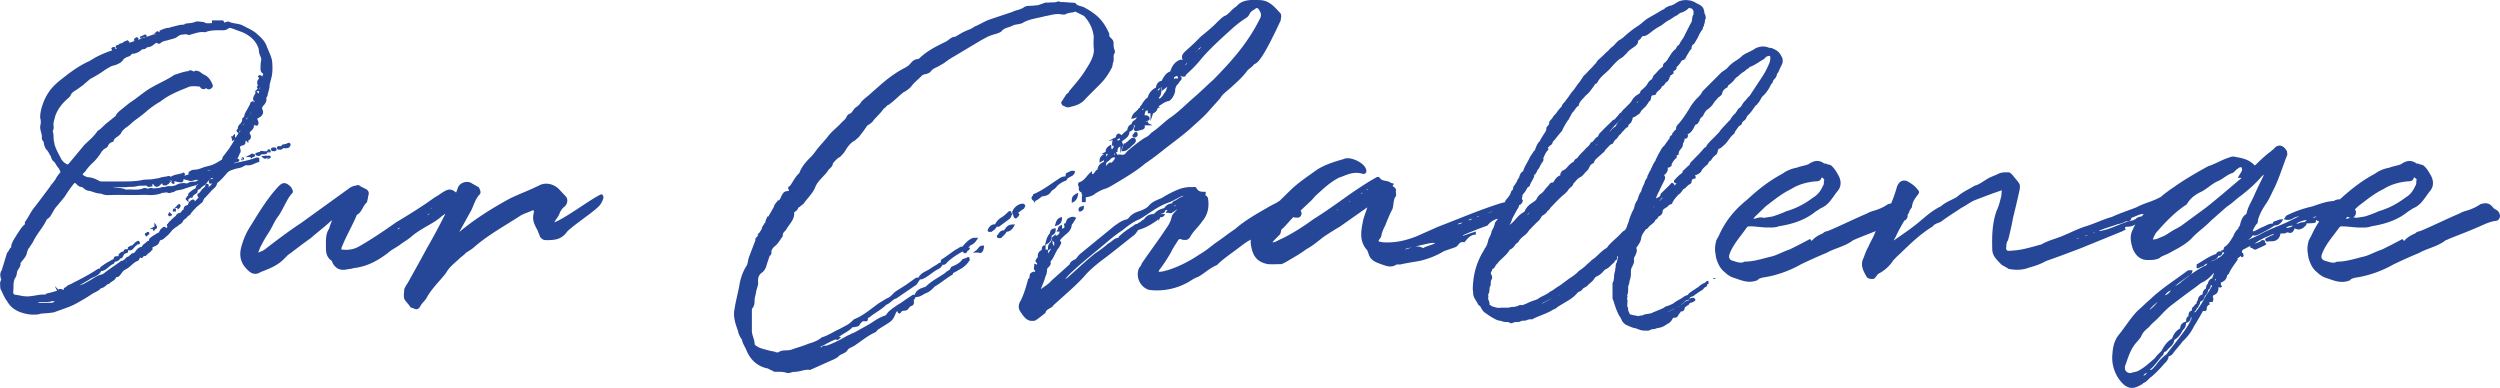 <svg id="b" xmlns="http://www.w3.org/2000/svg" width="1085.48" height="168.46"><defs><style>.d{fill:#264698;stroke-width:0}</style></defs><g id="c"><path class="d" d="M117.25 67.72c-.13-.1-.32-.17-.58-.17h-.5v.17h-.36v-.17h-.5c-.17 0-.34.06-.5.11-.07.02-.15.05-.18.06h-1.21l.85.85c.29.29.43.32.86.32.09 0 .33-.02.73-.22l.3-.15v.68l1.34-.67v-.31c0-.1-.03-.23-.11-.34l.32-.17h-.48zm-.74 1a.34.34 0 01-.31-.22l.31-.16v.37zM120.93 64.98c.15 0 .28 0 .4.01h.31c.47 0 .9-.09 1.36-.68.09 0 .17.01.26.02.48.04 1.02.08 1.64-.04.66-.05 1.29-.98 1.29-1.52l-.03-.16c-.14-.42-.44-.55-.6-.59-.43-.11-.82.17-.99.31-.44.17-.83.24-1.18.3-.28.05-.53.1-.75.17l-.11.04-.08.08c-.16.16-.24.36-.28.53h-1.24c-.42 0-.67.34-.67.67 0 .49.28.84.67.84zM117.71 64.44v.75l.15.15c.32.32.5.32 1.03.32.22 0 .75-.03 1.03-.32l.15-.15v-.75l-.15-.15c-.37-.37-1.7-.37-2.07 0l-.15.15zM109.54 66.7c-.39 0-.65.22-.83.38-.09.08-.16.14-.24.18l-1.92.95h2.12c.05 0 .08.05.08.06l.31.62.49-.49c.19-.19.24-.19.33-.19.49 0 .84-.28.84-.67v-.5h-.46c-.11-.19-.33-.34-.72-.34zM116.16 66.01v-.13c.11.18.3.29.52.29h.84v-.5c0-.61-.23-.84-.84-.84-.35 0-.63.29-.63.67s-2.6.01-2.6.01c-.23 0-.5.1-.61.51-.35 0-.87.03-1.4.34h-.53v.5c0 .41.19.64.58.67l.06.02c.22.08.5.18.79.18.18 0 .36-.04.53-.14.2-.12.36-.31.46-.56.67 0 1.36 0 2.07-.17a.82.82 0 00.77-.84zm.6-.19a.454.454 0 01-.19-.15h.42c-.05.07-.13.13-.23.15zm.25-.45s.03.08.03.13-.01.08-.03.13v-.25zM104.79 68.9v.67h.5c.42 0 .67-.34.67-.67 0-.35-.26-.63-.58-.63s-.58.28-.58.63zm.58.37c-.24 0-.42-.2-.42-.37 0-.19.17-.33.33-.33v.5h.45c-.07.11-.2.2-.37.2z"/><path class="d" d="M107.28 71.78c1.31.12 2.4-.36 3.35-.79.54-.24 1.04-.46 1.56-.58l.39-.09v-1.25l-.05-.51h-.29v-.16h-.84l-.18.03c-2.41.94-4.88 1.46-7.27 1.96-.61.13-1.22.26-1.89.41-.27.09-.54.22-.77.34.5-.39.98-.72 1.61-.72.25 0 .54-.16.86-.49l.15-.15v-.21c0-.29-.15-.62-.86-.67a.467.467 0 00-.1-.05c.2-.11.32-.29.37-.36l.06-.12c.06-.19.15-.38.25-.58.14-.3.3-.63.41-1.03.54-.62.6-1.43.17-2.51-.05-.12.03-.56.19-.74.24-.18.52-.25.83-.33.41-.1.87-.22 1.19-.7.09-.19.12-.4.15-.66.03-.29.07-.6.2-.83.05.08.11.16.21.25l.85.85v-1.02a.79.79 0 00.21-.23c.33-.11.59-.34.74-.68.24-.51.19-1.18-.01-1.59-.54-.81-.41-1.06.11-1.58l.2-.2c.59-.58 1.26-1.23 1.15-2.38h.3l.11-.22c.12.24.41.39.77.39.45 0 .61-.37.69-.56.03-.06.06-.14.1-.22l.05-.11v-.12c0-.49-.13-.85-.26-1.23l-.1-.29-.06-.12c-.16-.24-.16-.39-.09-.44.33-.11.56-.28.74-.42.15-.12.28-.21.45-.27l.14-.07c.96-.72 1.58-1.97.84-3.17-.11-.37-.11-.73 0-1.11.19-.3.41-.54.62-.76.29-.31.58-.63.73-1.06.47-.56.43-1.3.41-1.9 0-.1 0-.21-.01-.3.05-.13.13-.24.21-.35.13-.19.3-.42.3-.69.08-.56.24-1.12.41-1.72.17-.6.35-1.22.44-1.92 0-.93.27-1.95.57-3.03.16-.6.32-1.2.45-1.82.35-1.92.35-5.05 0-7.01-.33-1.33-.87-2.58-1.39-3.78-.3-.69-.59-1.37-.84-2.04-.83-2.31-2.51-3.82-4.15-5.28l-.43-.39c-1.28-1.02-2.74-1.76-4.28-2.54-.57-.29-1.15-.58-1.78-.92-.84-.37-1.85-.55-2.83-.72-.88-.16-1.78-.32-2.55-.61-.29-.24-.6-.24-.95-.24h-.12l-.11.05c-.09.05-.21.07-.32.11-.25.07-.55.15-.83.35-.04-.05-.1-.19-.13-.27-.11-.26-.33-.75-.87-.75h-4.41v.67c0 .14 0 .33.07.5-.27 0-.53.03-.79.04-1.06.07-1.97.13-2.72-.43l-.13-.1h-.17c-.36 0-.75-.05-1.16-.11-.89-.12-1.81-.25-2.58.14-.98.37-1.88.45-2.84.55-.31.03-.63.06-.89.1-.45 0-.73.29-.9.49-1.28-.07-2.57.28-3.83.61-.63.17-1.23.32-1.73.42-.32 0-.49.19-.58.32-1.3-.06-2.44.39-3.56.83l-.63.24-.32.12v.35c0 .14.02.25.06.35h-.34a.597.597 0 00-.34-.34c-.44-.18-.81.2-.94.32l-.87.85h.97s-.02.05-.03.07c-.17.03-.35.04-.54.05-.4.02-.86.04-1.26.29l-2.34.81v-.35c0-.42-.34-.67-.67-.67h-.12l-1.36.68h-.05l-.26.03-.37.31-.3.15h.3v.1c0 .28.2.5.47.57l-1.42.49c.06-.07.11-.14.16-.24l.16-.32-.68-.68-.5.24c-.24.11-.51.22-.73.65l-.25.68.66.04.02.02-2.54.87v-.03c0-.25-.16-.54-.49-.86l-.23-.23-.68.27c-.63.24-1.22.47-1.71 1.01h-.6v.15c-.24 0-.51.07-.72.27-.07.06-.14.15-.19.27-.32.02-.64.09-.88.33h-.42v.5c0 .35.24.62.32.69l.13.13c-.14.07-.3.13-.47.19-.06.02-.11.04-.17.07v-.9h-.5c-.38 0-.72 0-1.03.32l-.25.25.43.87c-2.64.86-4.95 1.84-7.22 3.05l-2.84 1.67c-3 1.35-6.01 3.21-9.45 5.84l-.79.61c-2.87 2.22-5.58 4.31-7.48 7.33-1.85 2.77-3.66 7.58-3.48 10.84l.02.11c.31 1.09.31 2.2-.02 3.39-.09.98.15 1.89.39 2.76.23.87.45 1.68.29 2.55 0 .41.3.88.76 1.55l.09.14c.03 1.02.37 1.89.9 2.96l.13.16c.57.48.91 1.08 1.3 1.79.23.41.46.84.77 1.27.17.68.38 1.43 1.03 2.07.54.36.86.9 1.24 1.53.25.42.51.85.89 1.3.33.33.52.76.72 1.23.1.23.21.47.33.7-.24.24-.47.54-.67.8-.14.19-.27.36-.45.55l-.21.31c-.31.46-.67.97-.84 1.43l-1.89 2.54-.21-.62v.9l-3.3 4.43L15 89.97c-.96 1.15-1.66 2.36-2.33 3.53-.56.97-1.09 1.89-1.76 2.78l-.1.13v.95c-1.13.93-1.8 1.94-2.56 3.1-.23.35-.48.72-.77 1.14-.21.37-.45.75-.7 1.15-.57.9-1.15 1.82-1.52 2.79-.34.54-.38 1.18-.39 1.81-.54.37-.8.91-1.02 1.35-.16.32-.29.59-.48.74l-.12.12c-.29.43-.37.76-.46 1.09-.03.12-.06.25-.11.4l-1.99 6.46c-.29.25-.37.62-.45.96-.03.12-.06.26-.1.39l-.03.16c0 .82.15 1.65.44 2.47-.59.85-.53 1.64-.48 2.34.02.21.03.42.03.63 0 .77.2 1.37.58 1.8.78 1.94 1.65 3.55 2.54 4.73 2.29 4.01 6.54 5.07 9.56 5.52.34.04 1.05.1 1.89.1 1.02 0 2.22-.09 3.21-.45.55-.05 1.09-.08 1.62-.12 1.21-.08 2.35-.15 3.43-.38h.29l.18-.03c1.07-.41 2.13-.79 3.19-1.16 2.01-.7 3.9-1.37 5.71-2.27 2.83-1.5 5.38-3.02 8-4.77.29-.17.6-.32.92-.48.92-.46 1.95-.98 2.66-1.85.97-.09 1.61-.65 2.13-1.11.42-.37.78-.69 1.25-.75l.23-.03.13-.19c.22-.34.63-.58 1.07-.84.68-.41 1.45-.87 1.71-1.83h.04c1.01 0 1.42-.54 1.75-.98.09-.12.19-.25.3-.36l.08-.1c.61-1.01 1.39-1.75 2.19-2.03.89-.48 1.62-1.13 2.32-1.76.81-.73 1.58-1.41 2.5-1.76.36-.08.76-.47.86-.83.14-.29.33-.65.48-.69.06-.01.18.02.32.1l.27.16.26-.18c.31-.2.47-.48.61-.7.03-.05.06-.1.09-.14.04.03.09.06.14.08.44.18.81-.2.94-.32l.85-.85c.52-.22.92-.67 1.28-1.08.14-.15.27-.31.42-.46l.28-.28-.2-.33c-.06-.11-.09-.2-.08-.25.05-.16.47-.37.76-.51l.1-.05c.62-.25 2.07-.83 2.33-2.34.23-.4.67-.53 1.34-.7l.12-.03 1.42-1.25c.72-.54 1.26-1.08 1.75-1.75.18-.18.33-.37.5-.57.31-.39.61-.75 1.1-1.05l.16-.15c.11-.17.45-.38.78-.58.39-.24.83-.51 1.2-.88.13-.13.3-.23.48-.34.41-.24.91-.53 1.31-1.32l.04-.1c.07-.28.5-.62.92-.94.28-.22.57-.45.82-.7l.08-.08.04-.11c.05-.14.26-.28.5-.43.23-.15.49-.32.74-.56l.08-.11c.42-.74.99-1.34 1.59-1.98.31-.33.62-.66.85-.94l2.14-1.82c.64-.38.89-.96 1.13-1.52.13-.29.25-.57.42-.82.25-.06.43-.2.51-.39l1.81-1.97c.56-.67 1.13-1.2 1.64-1.67.25-.23.49-.45.77-.75.32-.48.68-1.01.75-1.71 1.39-1.02 2.54-2.33 3.65-3.61l.63-.72c.85-.85 1-.91 2.43-1.42l.47-.17c.47-.2 1.06-.32 1.68-.45.84-.17 1.72-.35 2.51-.8.53-.4 1.08-.58 1.7-.58zm-14.74 5.8c-.99 0-1.61.34-1.83 1.02l-.03.5c0 .42.34.67.67.67s.66-.09.94-.23c-.16.16-.31.33-.47.51-.39.43-.79.88-1.31 1.23l-.08.07c.13-.2.23-.48.23-.88v-.21l-.46-.46h-.21c-.62 0-.84.4-.84.66 0 .07-.04.19-.07.32-.03.11-.05.21-.07.29l-1.08.92c-.28.28-.5.6-.72.91-.32.46-.59.86-.99 1.02l-.09.05c-.37.24-.51.65-.39 1.06.08.27.27.51.52.67l-1.73 1.83v-.26c0-.42-.34-.67-.67-.67l-.16.03c-1.21.4-2 1.32-2.06 2.32-1.38.42-1.78.66-1.97 2.12-.55.13-.77.49-.85.78-.18.12-.34.31-.5.54-.94.07-1.63.54-2.01 1.36-.87.66-1.67 1.4-2.41 2.2h-.5l.34.17c-.2.22-.39.44-.57.67l-.19-.19v.42c-.05.06-.1.12-.14.18-.21.1-.37.31-.37.6v.12l.05.11c.05.09.11.25.12.29 0 .39-.12.61-.37.67-.48-.38-.85-.6-1.24-.49-.26.08-.4.27-.49.45-.79.36-1.12 1.06-1.41 1.69-.06.13-.13.27-.2.41h-.38l-.13.09c-.5.35-.93.62-1.35.87-.58.35-1.13.68-1.7 1.16-.57.38-.69.91-.72 1.38-.3.04-.78.12-1.05.55-.19.19-.42.36-.66.54-.54.41-1.14.86-1.41 1.54-1.44.16-2.18 1.21-2.86 2.17s-.14 0-.14 0v.11c-.14.1-.27.22-.44.43-.84.05-1.21.37-1.35.74-.32.11-.56.34-.68.65-.59.1-1.31.45-1.92 1.37-.3.09-.58.3-.74.54-.33.03-.73-.04-.96.2-1.02.8-2.14 1.56-3.21 2.3-1.39.95-2.83 1.93-4.17 3.06-.27.06-.46.21-.58.36-1.66.28-3.03 1.14-4.36 1.98-.74.47-1.45.91-2.26 1.3-1.13.76-2.24 1.24-3.35 1.47 1.81-1 3.51-2 5.05-2.98.3-.15.61-.29.91-.43 1.36-.62 2.76-1.26 3.45-2.75h.26c1.26-.22 2.15-.98 3.01-1.72.65-.56 1.26-1.09 2.01-1.37l.15-.06.63-.94c1.1-.07 1.7-.57 2.22-1.36.4-.04.97-.2 1.2-.96.12-.19.23-.38.32-.56.1-.19.2-.37.3-.51.16-.01.31-.08.5-.17.12-.05.37-.17.46-.17.67 0 .67-.86.67-1.18v-.23c.19.2.45.22.69.22h.17c.45 0 1.01-.16 1.4-.84l.55-.55c.16-.13.29-.27.36-.49.19-.03.55-.15.69-.67h.58c.42 0 .67-.34.67-.67v-.12l-.05-.11c-.12-.24-.39-.79-.88-.67l-.41.16v.03a.98.98 0 00-.36.37c-.14 0-.61.06-.77.69-.32.05-.55.33-.66.67-.7.03-1.48.49-1.9.76l-.22.15v.27c0 .05 0 .1-.01.14-.01.1-.03.23 0 .38h-1.14l-.11.05c-.42.21-.55.64-.63.95v.02c-.61.04-1.16.29-1.65.77-.41.25-.51.72-.53 1.26h-.36c-1.36 0-1.62.22-1.8 1.37-.37.03-.72.11-1.05.43-.23.13-.47.26-.71.39-.99.55-2 1.11-2.84 1.8-.69.36-1.18.85-1.44 1.45h-.64l-.13.08c-3.36 2.24-6.76 4.06-10.88 6.12-.33.22-.72.39-1.12.56-.71.31-1.45.62-1.96 1.29-.68.19-.85.4-.88 1.08l-.12.12s-.08-.05-.12-.08c-.21-.14-.47-.31-.88-.33-.58-.17-.92.02-1.12.28l-1.64-1.64 1.04 2.08c-1.45.43-2.94.86-4.41 1.16l-.15.03-.11.11c-.27.27-.48.36-.47.36-1.52-.08-2.95.16-4.34.4-1.68.28-3.27.55-5.04.28-.39 0-.76-.09-1.11-.17-.32-.08-.66-.16-1-.17-.35-.12-.7-.16-1.01-.19-.58-.06-.95-.11-1.2-.42-.28-.47-.22-1.05-.16-1.67.03-.27.06-.54.06-.8 0-1.67 0-3.26.74-4.45.47-.59.6-1.28.72-1.95.08-.46.17-.94.36-1.37.08-.16.2-.34.33-.53.45-.67 1.06-1.58.9-2.65l-.02-.07c.1-.06.24-.16.31-.31.2-.26.41-.52.62-.77.88-1.07 1.79-2.17 1.96-3.74.09-.2.17-.4.25-.6.16-.41.33-.84.55-.99l.11-.07.06-.12c.24-.48.52-.88.81-1.3.3-.43.62-.88.89-1.43.75-1.58 1.82-3.12 2.85-4.6 1.06-1.52 2.15-3.09 2.91-4.7.2-.33.44-.5.71-.7.32-.23.68-.49.98-.98.37-.56.7-1.13 1.01-1.69.56-1 1.1-1.94 1.85-2.69l3.27-3.96c1.05-1.65 2.46-3.79 4.01-5.69.32-.32.43-.38.46-.39.04 0 .14.05.37.22.53.53 1.08 1.08 1.83 1.45l.14.07.15-.02c.48-.06.85.22 1.42.67.54.44 1.16.93 2.04 1.03.62.07 1.28.29 1.99.53.96.33 1.96.66 3 .66.13 0 .28.05.42.09.1.03.2.06.3.07 1.34.58 2.33.55 3.29.53.19 0 .38 0 .6-.01 2.26-.11 4.39-.07 6.45-.04 1.89.03 3.76.04 5.58 0 1.66-.04 3.24-.08 4.94.04 2.22 0 3.95-.29 5.29-.89.7-.28 1.05.02 1.92-.3.11.02.28.08.4.11.33.1.7.22 1.06.22h.12l.11-.05c.38-.19.69-.26 1.02-.33.21-.04.41-.09.61-.16l.14-.07c.64-.48 1.47-.62 2.34-.77.8-.14 1.64-.28 2.46-.68.52-.13 1.06-.31 1.64-.5.95-.31 1.92-.63 3.04-.84l.15-.03.11-.11s.14-.15.29-.39c.05 0 .09-.01.14-.02.07 0 .17-.02.25-.03-.7.5-1.09 1.14-1.18 1.94-1.11.45-2.22 1.33-2.93 2.04-.26.26-.31.68-.32 1.18-.3.11-.58.29-.66.75-.2.06-.33.18-.39.36-.11.34.14.59.34.79l.85.88v-1.21s0-.04.03-.12c.23-.1.47-.3.64-.6h1.06l.11-.34c.21-.63.67-.94 1.21-1.29.17-.11.33-.22.41-.29.47-.24.59-.84.61-1.51.15-.07.3-.11.44-.16.23-.07.44-.13.61-.29l.06-.08c.31-.46.77-.78 1.25-1.12s.99-.69 1.46-1.26c.48-.73 1.06-1.27 1.62-1.8.15-.14.3-.28.44-.42.38-.1.63-.03.91.25h-.15zm-2.56 4.13l.06-.03-.06.06v-.03zm9.64-17.41s-.05.08-.07.13l-2.61 3.44c-.32.32-.38.71-.43 1-.06.35-.08.47-.49.62-.33.19-.67.39-1 .6-.85.52-1.72 1.05-2.69 1.42-.63.27-1.34.45-2.09.63-.62.15-1.26.31-1.96.55l-.37.14c-1.2.46-2.24.85-3.53.85-.35 0-1.2.07-1.92.7-.29.05-.62.24-.62.82v.5h.4c-.7.11-1.31.29-1.89.54-.16.04-.25 0-.27 0 0-.02 0-.1.11-.23l.16-.21-.08-.25c-.07-.21-.22-.7-.7-.62-.07.01-.24.06-.35.23-.55.19-1.12.31-1.73.43-1.06.21-2.16.43-3.28 1.15-.03-.02-.07-.03-.11-.05-.24-.12-.57-.29-.95-.29l-.16.03c-.49.16-1.03.24-1.61.33-.57.08-1.16.17-1.85.38-.39.19-.89.26-1.42.33-.28.04-.56.08-.87.14-.88.24-1.93.28-2.95.32-1.07.04-2.18.09-3.13.35-2.85.5-5.55.5-8.41.5h-8.16c-.48 0-.94 0-1.29-.11-1.54-.86-3.22-1.69-5.41-1.76-.11-.09-.26-.15-.49-.17-.98-.49-1.48-.83-1.51-1.01-.03-.23.77-.95 1.04-1.18l.08-.09c1.01-1.51 2.17-2.83 3.68-4.17 1.16-1.16 2.39-2.72 3.3-4.17l.05-.11c.09-.26.23-.38.38-.5.07-.05.12-.1.17-.15l.08-.1c.19-.32.55-.53.93-.76.45-.27.96-.57 1.28-1.11l.05-.1c.28-.83.96-1.41 2.04-1.72l.3-.08.06-.31c.15-.82.78-1.25 1.5-1.75.66-.45 1.41-.97 1.87-1.89.27-.67 1.27-1.58 2.01-2.14.82-.51 1.53-1.15 2.21-1.76.49-.44 1-.9 1.57-1.33 1.84-1.34 3.75-2.73 5.61-4.42 2.02-1.61 3.77-2.82 5.42-3.73l1.85-1.35c3.04-2.03 6.3-3.34 9.44-4.61l1.43-.59c1.56-.31 2.96-.17 4.47-.01.01.02.03.04.04.06.11.16.25.36.47.51.33.48 1.04.67 1.71.45l.11-.04.08-.08c.23-.23.32-.24.33-.24s.09 0 .33.24l.13.15h.21c.06 0 .13.04.2.06.16.05.33.11.5.11l.4-.13c.21-.09.44-.19.64-.5.36-.21.71-.59.44-1.41-.68-1.71-1.6-3.41-3.64-4.34-.64-.32-1.31-.82-1.96-1.31l-.13-.1h-.17c-.07 0-.21-.07-.33-.12-.37-.17-.99-.46-1.68.06-.13.11-.29.06-.74-.15-.47-.22-1.23-.57-1.9.06-1.67.18-3.34.74-5.09 1.33l-.54.18c-.25 0-.53.08-.91.45-1.73 1.13-3.64 2.11-5.49 3.05-2.29 1.17-4.65 2.39-6.73 3.9-.9.64-1.75 1.29-2.59 1.92-1.4 1.06-2.72 2.05-4.23 3.03l-4.46 3.61c-.55.55-1.08 1.07-1.28 1.49l-.07.17v.12s-.06.09-.09.16l-3.42 2.77c-.75.53-1.43 1.2-2.09 1.84-.43.42-.87.85-1.29 1.21l-1.02.68-.14.15c-1.09 1.69-2.63 3.13-4.12 4.51-.55.51-1.09 1.02-1.63 1.56l-6.75 8.11-.08.05c-.39.26-.39.26-.55.21-1.46-.73-2.44-1.75-3.01-3.19l-.08-.15c-.99-1.81-1.77-3.24-2.41-5.3-.01-.37-.1-.72-.18-1.06-.08-.32-.16-.62-.16-.98-.06-.38-.08-.8-.09-1.24-.02-.68-.04-1.45-.26-2.22l-.11-.24-.05-.03c.03-.05.07-.12.14-.22.35-.7.43-1.61.22-2.49 0-.97.23-1.79.5-2.74.12-.43.24-.87.32-1.27 1.17-3.02 3.02-5.49 5.85-7.83.53-.53.75-.81.8-1.06.46-1.1 1.34-1.63 2.26-2.19.32-.19.64-.39.96-.62.28-.23.61-.46.95-.7.68-.48 1.45-1.02 2.12-1.69l2.17-1.84c1.98-1.06 4.5-2.49 6.59-4.06.26-.15.52-.31.79-.47.9-.54 1.83-1.11 2.79-1.34.92-.15 1.7-.55 2.53-.98l.5-.26.98-.94.09-.13c.27-.54.67-.82 1.38-1.18.17-.13.43-.21.7-.29.56-.18 1.32-.42 1.76-1.26l.08-.04c1.94-.04 3.26-.94 4.31-1.85.1-.1.26-.11.53-.13.41-.02.97-.06 1.34-.55.27-.27.73-.35 1.22-.43.2-.04.4-.07.59-.12l.45-.24c.64-.38 1-.59 1.43-1.03.54-.41.79-.46 1.09-.29l.21.17c.08.06.31.22.94.02l.11-.04.08-.08c.72-.72 1.67-.95 2.67-1.19.47-.11.95-.23 1.36-.38.26-.07.52-.14.77-.2.93-.24 1.89-.48 2.62-1.07.83-.62 1.51-.92 2.08-.92.24 0 .48-.04.73-.08.45-.07.88-.14 1.43.03.62.37 1.33.12 1.85-.07l.98-.29c1.61-.46 3.14-.9 4.79-.62l.14.02.13-.05c2.14-.86 4.44-.84 6.67-.82h.96c.88 0 1.64-.25 2.32-.76.6-.4.98-.27 1.51-.08.16.06.31.11.4.13.73.29 1.45.55 2.16.8.97.35 1.88.67 2.73 1.05 3.17 1.58 5.14 3.61 6.21 6.34.2.59.31 1.16.31 1.54 0 .78.28 1.44.55 2.07.23.54.45 1.06.47 1.62-.34 1.4-.34 2.81-.34 4.31 0 .18 0 .63.37 1.08.09.3.36.49.55.61.32.22.36.25.19.56a1.5 1.5 0 00-.37.98c-.03-.02-.05-.03-.08-.05v-.45h-.33v-.02h-.12a.627.627 0 00-.28-.25c-.26-.11-.53-.02-.8.25l-.35.35.35.35c.06.06.13.11.19.16v.44c-1.04.9-.77 2.07-.48 3.07l-.48.48.4.79-.88.91-.09-.09v.18l-.32.34h.32v.69c-.49.69-.83 1.39-1.01 2.08v.12c-.01.62.21 1.07.67 1.34v.34c-.32-.32-.61-.48-.86-.48h-.15l-.81.54-.04.2c-.1.52-.36.97-.68 1.56-.15.27-.31.55-.45.84-.1.18-.21.36-.31.54-.57.97-1.17 1.97-1.27 3.11-.54.27-.87.71-.87 1.19v.82c-.32.17-.56.5-.64.89-.78.45-1.25 1.37-1.26 2.42-.19.05-.38.15-.48.39-.18.44.2.81.32.94l.49.49c-.5.67-.94 1.4-1.36 2.13.02-.08.02-.16.02-.26l.02-.19-.15-.15s-.04-.06-.04-.18v-1.21l-.85.86c-.13.13-.22.25-.31.36h-.65l.36.72c.12.23.12.32.12.46v.81l.72-.36c.14-.07.3-.16.43-.28-.04.08-.09.16-.13.24-.55.99-1.12 2.01-1.77 2.87l-.1.13v.29s-.06.03-.08.05h-.23l.08.15zm-8.21 9.49c-.24.17-.51.22-.74.22h-.75c.47-.11.97-.19 1.49-.22zM76.03 80.5l-1.23.31h-.52c-.94-.02-1.91-.04-2.72.46-.73-.21-1.39 0-1.97.19-.45.14-.86.28-1.35.21-.25 0-.49.04-.75.08-.45.07-.83.13-1.28-.04-.53-.21-1.03-.07-1.46.06-.51.15-.81.22-1.17-.02l-.13-.08h-1l-.21.05c-1.5.7-3.07.64-4.72.58-.92-.03-1.87-.07-2.8.04-1.13-.53-2.41-.68-3.65-.84-.75-.09-1.46-.18-2.12-.34.58.01 1.15.04 1.71.06 1.83.08 3.56.15 5.33-.08 1.21 0 2.45 0 3.69-.35 1.15-.29 2.52-.04 3.85-.26.27.41.71.61 1.3.61.27 0 .52-.07.7-.13.06-.02.12-.04.15-.04h.5v-.81l-.07-.12s-.04-.06-.05-.09c.23 0 .31.02.55.17.08.05.17.11.28.17v.17h.04c.06.23.19.45.49.5 1.04.46 1.74-.24 2.21-.71.14-.14.28-.29.44-.4l.42-.31c-.02.08-.03.16-.03.25 0 .33.25.67.67.67.09 0 .19.01.29.03.35.05 1.09.15 1.43-.54h.48v-.33c.07-.04.13-.09.19-.16l.87-.88h-.94c.41-.1.87-.13 1.33-.1-.03.03-.06.05-.08.08-.14.12-.37.33-.3.66.07.34.39.45.65.54l.66.22v-1.32c1.66.47 2.8.62 3.4.42l.11-.04.08-.08c.46-.46.36-.86.32-1.03s.62 0 .62 0l2.31.66.14.02c.52 0 1.07-.16 1.55-.3.38-.11.75-.21 1-.21h.12c.23-.08.51 0 .86.13-.39.03-.78.24-1.08.6-.31.03-.62.03-.92.04-.93.01-1.88.02-2.89.75-.1.05-.49-.01-.72-.05-1.59-.25-3.07.12-4.57.97zm-5.46-1.24s0 .02-.01.03l-.05-.03h.06zm40.86-39.44h.37c-.07-.02-.21-.14-.21-.34h.2l.03.05.11-.05.18.18.18-.18h.09l.11.23c-.06.06-.14.1-.23.1h.27c-.09.28-.18.56-.28.82l-.81-.81zm1.33-1.72l.06-.03.15-.09c-.06.33-.13.67-.21.99v-.87zm-3.5 10.27c-.19.45-.38.86-.6 1.16-.14.16-.27.31-.4.47.37-.51.7-1.05 1.01-1.63zm-5.4 8.85c.03-.06.07-.15.11-.24l.14-.14c.08-.08.19-.16.3-.22-.03.17-.08.29-.17.38-.24.26-.46.54-.68.83l.3-.61zm1.59-3.02c.3-.22.53-.43.63-.74.04-.02.07-.03.11-.05-.23.39-.47.76-.74 1.11v-.32zm1.53-2.85c.24-.1.6-.28.79-.72.08-.1.17-.2.25-.3-.39.54-.72 1.11-1.03 1.67v-.64zM20.8 131.11c.43 0 .87-.11 1.29-.21.41-.1.82-.2 1.09-.15.21.1.43.18.64.23-.63.28-1.18.48-1.33.5H17.3l-1.08-.36h4.57zm34.3-17.51c-.05.07-.12.13-.19.18-.11.07-.23.1-.36.11.1-.08.19-.18.26-.29h.29zm8.09-97.41l-.93.32v-.14c0-.07 0-.13-.02-.18h.94zm-1.92.18h.5v-.18h.02v.1c0 .2-.13.35-.27.4-.14-.05-.25-.2-.26-.31z"/><path class="d" d="M72.89 93.31l.68.68 1.28-.65-1.32-1.31-.64 1.28zM67.05 96.63v1.65s-.03.09-.05.16l-.08.04c-.14.01-.33.06-.47.23l-1.52.76h1.42c.01.06.03.11.05.17l.25.76.57-.57c.11-.11.18-.24.23-.36h.43v-.28c.09-.05.18-.13.24-.25.21-.39-.06-.8-.15-.93l-.92-1.4zM75.04 91.34v.5h1.34V90.5h-.5c-.61 0-.84.23-.84.84zm.84.1v-.1h.1s-.06.07-.1.1zM64.62 100.7h-.31c-.22 0-.55.06-.73.35-.22.03-.5.11-.63.41-.18.44.2.81.32.94l.35.35.35-.35s.15-.16.23-.37c.22-.02.44-.08.57-.3.19-.31.03-.64-.03-.75l-.14-.28zm-.3.99v-.19h.02l.14-.02c0 .08-.09.17-.16.21z"/><path class="d" d="M77.52 88.68c-.34.17-.54.44-.69.63-.04.05-.08.1-.12.14l-.85.85h1.06s.02.04.04.06l.31.62.49-.49c.36-.37.65-.65.65-1.2v-.21l-.57-.57-.32.16zM261.4 84.43l-.2-.1-.21.08c-1.7.67-4.9 2.77-8.6 5.21-4.27 2.81-9.04 5.95-11.7 6.92.24-.53.6-1.04.97-1.58.58-.83 1.17-1.7 1.46-2.76.66-1.15 1.12-1.89 2.1-2.56 1.42-1.42 1.34-3.24.52-4.27l-2.7-2.87c-1.9-2.25-5.69-3.71-8.94-1.99-2.16 1.08-4.32 2-6.61 2.97-1.95.83-3.96 1.68-5.98 2.65-9.12 4.96-16.16 9.62-22.12 14.65l4.59-8.33c.64-.99 1.09-2.08 1.56-3.24.67-1.63 1.37-3.32 2.56-4.62.54-.4.94-1.29-.21-3.21l-.07-.11-2.79-1.56c-1-.73-2.31-.92-3.6-.52-1.25.38-2.22 1.24-2.61 2.31-.24.75-.51 1.44-.79 2.12-2.55-2.23-3.99-1.43-7.49 1.01l-2.24 1.38c-5.36 3.9-10.32 6.9-15.58 10.09l-.74.45c-5.26 3.68-10.06 6.98-15.61 10.18-2.48 1.49-4.75 1.96-7.9 1.63h-.23c-.01-.07-.03-.25.04-.73 1-2.63 2.32-5.27 3.6-7.82 1.07-2.14 2.18-4.35 3.1-6.57.26-.14.64-.35.79-.5.73-.64 1.22-1.52 1.71-2.38.48-.86.98-1.74 1.7-2.38l.1-.09.04-.13c.15-.45.5-1.8.53-2.6.32-.75.35-1.42.1-1.99-.28-.63-.89-1.11-1.87-1.45-.3-.25-.66-.39-.98-.51-.17-.06-.46-.17-.51-.23l-.08-.24-.24-.08c-.15-.05-.27-.12-.38-.17-.24-.12-.54-.27-.84-.09-.04.02-.08.05-.12.1-1.08.16-2.41.48-3.52 1.41l-20.72 14.95c-5.47 3.59-10.66 7.57-15.69 11.42-.56.47-1.2.71-1.81.95-.32.12-.63.24-.92.39l-.16-.09c.23-.41.4-.86.56-1.3.19-.52.39-1.06.72-1.56.9-1.92 2-3.67 3.07-5.36.33-.52.66-1.04.99-1.58.29-.54.58-1.1.88-1.66.71-1.37 1.44-2.78 2.14-3.71 1.16-1.5 1.98-3.12 2.79-4.68.39-.77.77-1.5 1.18-2.2.62-1.24 1.25-2.22 2.09-3.23.33-.2.54-.51.61-.89.08-.47-.09-.99-.44-1.42-.07-.49-.37-.76-.62-.99-.06-.06-.12-.11-.21-.2-1.94-1.75-3.29-1.65-5.12.37-4.35 4.67-7.8 10.27-11.15 15.69l-.63 1.03c-2 3-3.41 6.22-4.32 9.85-.92 3.88.13 7.1 3.19 9.82.92.92 1.95 1.39 3 1.39.78 0 1.58-.26 2.35-.79 3.54-1.35 7.2-2.75 9.98-5.53.21-.21.41-.42.61-.62.75-.78 1.46-1.51 2.4-2.05 2.83-2.17 5.76-4.41 8.7-6.48 1.21-1.07 2.51-2.13 3.76-3.16 1.75-1.43 3.57-2.92 5.22-4.48 0 0 .08-.05.28-.06l-.2.52c-.39 1.01-.75 1.96-1.03 3.02-1.23 1.8-1.4 3.94-1.4 5.99v2.04c0 2.28.19 4.31 2.51 5.96.18.28.22.42.31.69l.1.3.05.11c1.85 2.96 3.95 3.14 6.94 2.45.66 0 1.22-.16 1.72-.29.44-.12.86-.22 1.36-.23 4.82-.78 8.96-2.69 13.86-6.41 1.05-.95 2.2-1.64 3.3-2.31a31.2 31.2 0 001.94-1.24c.75-.58 1.52-1.1 2.27-1.59.76-.51 1.54-1.03 2.35-1.66 1.82-1.67 3.67-2.8 5.63-4l.57-.35c2.7-1.52 5.49-3.08 7.51-4.95.5-.33 1-.67 1.5-1.03-2.48 4.91-5.28 10.25-8.17 15.17-1.98 3.74-3.91 7.19-5.77 10.53-.86 1.53-1.71 3.06-2.51 4.53-.57.71-.8 1.2-1.13 1.88-.09.18-.18.37-.29.59l-.05.11v.12c0 .37-.04.76-.07 1.16-.08.88-.17 1.87.08 2.87l.05.13c.37.65.82 1.18 1.29 1.75.43.51.87 1.04 1.27 1.67l.07.09c.17.17.4.24.67.31.22.06.5.14.82.29.43.21.8.32 1.13.32.67 0 1.21-.45 1.76-1.42.29-.66.78-1.2 1.3-1.78.6-.66 1.28-1.42 1.73-2.42 1.44-2.43 3.34-4.6 5.17-6.7.94-1.07 1.91-2.17 2.83-3.35 1.08-2.03 2.75-3.53 4.52-5.11.38-.34.77-.69 1.17-1.06.43-.43.9-.8 1.35-1.16.58-.47 1.19-.95 1.69-1.53.32-.21.65-.42.99-.63.72-.45 1.46-.92 2.07-1.41 4.58-4.08 9.64-7.22 15-10.55 1.91-1.19 3.89-2.41 5.82-3.67.79-.44 1.68-.79 2.62-1.15.81-.32 1.65-.64 2.39-1.02.07-.02.25 0 .45.12.14.09.21.18.24.23-.99 3.7-.19 5.21 1.39 8.19l.18.33c.09.42.25.76.41 1.09.18.37.34.72.42 1.2l.09.21c.95 1.33 1.6 1.57 2.96 1.57 3.44 0 6.25-.24 8.58-3.3.63-1.02 4.11-3.61 7.18-5.9 3.45-2.56 6.71-4.99 7.4-6.12.77-.96 1.13-1.95 1.44-2.87l.03-.16c0-.77-.21-1.26-.62-1.47zm-74.27 6.2s-.02.03-.02.04h-.09l.02-.08c.04-.2.13-.31.33-.38-.08.17-.16.3-.24.42zm-.66 2.14c-.27.3-.55.53-.88.66.12-.23.27-.4.44-.51.13-.08.27-.13.44-.15zm-12.86 6.1c-.24.41-.65.62-1 .71.19-.39.51-.61 1-.71zM438.44 94.97l.22-.27c.23-.35.42-.61.47-1.12.1-.06.16-.15.2-.22.17-.32.02-.66-.19-.99-.02-.23-.09-.57-.42-.71-.43-.17-.79.18-.9.3-.3.24-.6.52-.91.81-.58.54-1.18 1.1-1.89 1.51-1.01.5-2.33 1.77-2.97 3.12-1.43-.12-2.48.93-3.03 2.03-.14.28-.28.64-.09.95.11.18.31.29.53.29h1.02l.13-.1c.1-.08.21-.15.33-.24.63-.44 1.46-1.03 1.79-1.87h.98l4.72-3.5zM424.61 107.9c-.27.34-.52.65-.86.87l-1.38.92h2.33c.13 0 .28.04.42.07.13.03.32.08.5.08.23 0 .47-.07.64-.31.69-.55.78-1.15.91-1.96l.15-.92h-.76c-.97 0-1.5.66-1.97 1.25zM442.69 93.2l-.24-.3c-.32-.4-.32-.55-.33-.55 0 0 .05-.08.41-.28l1.47-1.14c.58-.21.84-.52.92-1.09.11-.08.17-.18.21-.27.15-.41-.19-.7-.41-.89l-.24-.23h-.78c-1.61.21-3.21 1.41-3.93 2.94-.25.3-.25.62-.25 1.13l.03.16c.09.27.21.46.31.62.12.19.17.27.17.42l-.05.15.15.15s.03.06.04.1c.08.21.22.6.63.69.05.01.1.02.15.02.38 0 .68-.3.78-.41.19-.19.64-.79.73-.9l.23-.31zm1.78-4.23v.16s-.03-.01-.03-.02v-.13h.03zM436.26 99.57l-.34.48c-1.34-.14-1.99.8-2.71 1.95-.18.1-.36.23-.4.48-.05.32.14.51.39.76l.15.15h1.27l.15-.15c.22-.22.44-.43.65-.63.64-.61 1.19-1.13 1.48-1.71l.13-.26c1.66-.17 2.5-1.07 3.26-2.44l.41-.74h-.85c-2.12 0-2.83 1.02-3.59 2.11zM462.05 78.7c.68-.16 1.13-.34 1.5-1.29l1.69-.92c.7-.35 1.22-.77 1.44-1.68l.12-.47-.46-.13c-.96-.28-1.73.15-2.35.49-.28.16-.55.3-.77.35l-.15.03-.11.11c-.11.11-.27.27-.31 1.39-1.1.04-1.85.26-3.01 1.09-.85.55-1.71 1.14-2.6 1.74-2.67 1.83-5.44 3.71-8.2 4.84l-.31.13v.34c0 .19-.22.38-.29.43l-.11.07-.06.12c-.1.19-.33.67-.03 1.11.09.33.38.49.54.59.06.03.15.08.17.11l.43.83.46-.82s.05-.07.07-.07l.2-.04c.59-.25 1.13-.68 1.61-1.06.47-.38.96-.77 1.26-.77h.06c1.77-.2 2.88-.85 3.56-2.05.33-.39.69-.65 1.07-.91.52-.37 1.06-.75 1.5-1.48.82-.81 2.11-1.6 3-2.05l.1-.02z"/><path class="d" d="M424.29 104l.45-.76h-2.07l-.17.03c-1.93.7-3.34 2.25-4.62 3.83-.72-.07-1.34.35-1.89.72-.33.23-.64.44-.96.54l-.12.06c-.85.56-1.67 1.16-2.49 1.76-1.15.83-2.33 1.69-3.61 2.48l-.12.07-.06.13c-.14.28-.14.63-.14.97v.13c-.29.03-.65.14-1.09.44-.46.38-1 .69-1.62 1.05-.68.4-1.46.85-2.23 1.45-.39.23-.8.45-1.22.66-1.41.73-2.86 1.48-3.5 2.95-.19.05-.38.05-.57.05-.28 0-.7 0-.94.32l-3.98 2.82-3.7 2.35c-.75.38-1.4 1.02-2.02 1.65-.59.59-1.2 1.2-1.84 1.56-.84.31-1.61.81-2.35 1.28-.52.33-1.06.67-1.67.99-.88.62-1.77 1.29-2.68 1.97-2.6 1.96-5.3 4-8.26 5.11l-1.35 1.28c-.97.87-2.08 1.44-3.26 2.05-.59.31-1.19.61-1.71.93-1.06.46-2.07 1-3.04 1.53-1.55.83-3.02 1.62-4.54 2.02l-.11.03-.09.08c-1.52 1.36-3.78 2.17-5.47 2.63-1.83.75-3.52 1.3-5.14 1.82-.91.29-1.79.58-2.63.88-.67.2-1.42.23-2.16.26-1.07.04-2.17.09-3.06.65l-.09.07c-.29.28-1.3.17-1.5 0l-.11-.11-.16-.03c-2.12-.35-4.08-.91-5.55-1.35-.85-.24-1.64-.61-2.46-1.16a1.82 1.82 0 01-.74-.74c0-1.05-.33-2.11-.64-3.14-.33-1.06-.63-2.06-.55-2.98v-8.5c0-.47 0-.81.4-1.22.79-.99.79-2.59.79-3.81.07-.5.21-1.03.34-1.55.17-.68.33-1.32.35-1.85.11-.42.23-.8.34-1.17.26-.82.51-1.59.5-2.51-.19-2.24.34-3.53 1.85-4.5 1-.8 1.7-2.3 1.86-3.29l1.29-3.86c.5-.25.78-.69.77-1.29-.14-1.14.6-2.18 1.34-2.77 1.17-.91 1.93-2.05 2.67-3.16.27-.41.54-.81.82-1.18l.12-.16-.02-.2c-.1-.93.43-1.47.94-1.99.19-.19.36-.37.53-.61.39-.73.88-1.41 1.36-2.07 1.12-1.55 2.29-3.15 2.12-5.45 0 0 .02 0 .03-.02.22-.13.54-.32.79-.62.41-.19.63-.62.8-.97.18-.37.32-.62.51-.65l.12-.02 1.79-1.44.1-.11c.51-.74 1.13-1.48 1.79-2.28 1.28-1.55 2.61-3.16 3.19-4.79.76-1.84 2.03-3.18 3.37-4.6.67-.71 1.37-1.44 2-2.25l.07-.13c.17-.46.54-.8.93-1.16.58-.54 1.24-1.14 1.31-2.22l.06-.07c1.08-1.24 1.87-2.14 3.07-2.74l.17-.13c.26-.32.52-.6.77-.86.41-.43.8-.84 1.14-1.41 1.04-1.78 2.37-3.73 4.38-4.73l1.7-1.5 1.71-2.22c.22-.31.44-.6.63-.87.52-.71.94-1.29 1.21-1.79l.36-.24c.94-.61 1.91-1.24 2.36-2.01.53-.67 1.15-1.3 1.79-1.98.94-.98 1.92-2 2.74-3.21.42-.21.72-.53 1.01-.84.31-.33.6-.65 1.03-.79l.13-.06c1.26-.87 2.47-1.96 3.64-3.02.92-.83 1.87-1.69 2.76-2.38 1.56-.78 2.93-1.89 3.74-3.02.73-.92 1.59-1.7 2.42-2.46.65-.59 1.31-1.2 1.92-1.87.61-.31 1.19-.58 1.73-.58h.12l.11-.05c.18-.09.35-.15.5-.21.45-.17.92-.35 1.38-.96.7-.99 1.83-1.46 2.91-1.92l2.95-1.72c1.61-1.32 3.25-2.26 4.98-3.27l10.91-6.53c.4-.2.82-.43 1.25-.67 1.04-.57 2.11-1.17 3.3-1.52.44-.17.94-.31 1.44-.46 1.1-.33 2.14-.63 2.78-1.15l.08-.08c.85-1.06 1.86-1.39 3.03-1.77.55-.18 1.12-.36 1.77-.67.55-.35 1.32-.47 2.12-.6 1-.17 2.03-.33 2.78-.91 1.91-1.01 4.18-1.5 6.37-1.96 1.02-.22 2.07-.44 3-.7.58-.09 1.18-.22 1.81-.36 1.76-.39 3.57-.8 5.47-.32h.12c.82.01 1.35 0 1.66-.25.62-.38 1.34-.48 2.1-.59.63-.09 1.27-.18 1.85-.45l3.77 1.89c2.42 2.61 3.76 5.42 4.22 8.77 0 .42-.02.87-.03 1.35-.04 1.08-.08 2.31.04 3.65.47 3.15-1.38 6.34-3.34 9.36-1.61 2.78-3.85 5.42-6.22 8.22l-1.11 1.31-.03.11c-.11.44-.41.68-1.04 1.15l-.14.1-2.3 3.58.09.24c.34.86.59 1.11.86 1.16.24.08.46.18.66.28.65.3 1.39.65 2.33.21 2.35-.47 4.98-1.3 6.82-3.69l6.29-6.29c2.2-2.2 3.6-4.42 5.02-7.1.2-.39.36-1.34.39-1.8.41-.89.39-1.69.37-2.4-.02-.73-.04-1.37.34-1.96.29-.29.23-.62.19-.82-.02-.1-.04-.22-.04-.39v-.12l-.05-.11c-.46-.91-.46-1.84-.46-3.01 0-1.09-.63-1.7-1.14-2.2-.32-.31-.6-.59-.73-.94v-.77l-.04-.2c-1.79-4.17-4.18-7.19-7.28-9.2-.69-.57-1.45-1-2.25-1.45-.44-.25-.9-.5-1.47-.85-.41-.16-.84-.28-1.26-.4-.83-.24-1.61-.47-2.02-.89-.12-.37-.54-.61-1.11-.61l-5.04-.35-.11.04c-.2.08-.39.02-.72-.09-.42-.14-1.04-.36-1.69.09-.62.13-1.58.13-2.67.13l-.16.03c-.18.06-.6.06-.95.06-.48 0-.93 0-1.27.11l-2.84 1c-1.47.16-2.98.33-4.48.33-.42 0-.82.17-1.08.28-.07.03-.13.06-.11.06h-.18l-.14.11c-.93.75-2 1.06-3.04 1.36-.77.22-1.49.43-2.08.77l-10.22 3.41c-1.13.44-2.22 1-3.28 1.55-1.03.54-2.1 1.09-3.18 1.51l-.15.09c-.79.69-1.65 1.01-2.49 1.32-.53.2-1.04.39-1.47.64-1.02.45-1.88.97-2.78 1.52-.44.27-.89.54-1.38.81-1.09-.05-1.96.61-2.78 1.25-.42.33-.82.64-1.24.85-4.61 2.21-8.41 4.17-11.73 7.44-.28.02-.48.09-.62.16-1.44.06-2.25.99-3.04 1.89-.23.26-.47.54-.66.74l-1.48.99c-3.84 1.92-7.6 4.59-11.83 8.4l-2.75 2.4c-.77.77-1.51 1.37-2.23 1.94-.84.67-1.63 1.31-2.38 2.16l-.06.08c-.72 1.25-1.79 2.02-2.44 2.41-.48.4-.81.87-1.12 1.33-.4.57-.74 1.07-1.23 1.29-.89.22-1.48 1.05-1.7 1.8-.35.51-.86.99-1.39 1.49-.43.41-.87.83-1.23 1.26-.62.62-1.24 1.19-1.85 1.75-1.4 1.29-2.73 2.52-3.78 4.05l-3.4 3.91c-.62.7-1.13 1.39-1.63 2.06-.61.83-1.19 1.61-1.92 2.33-2.19 2.19-4.1 4.25-5.17 7.2-1.19 1.01-2.02 2.37-2.83 3.68-.43.69-.83 1.35-1.26 1.92-.32.07-.74.29-.74.98v.14l.08.12c.25.4.28.65.23.75-.06.12-.3.19-.48.19-1.54 0-2.16.98-2.64 1.94-.15.25-.27.53-.39.82-.33.77-.55 1.24-1.12 1.32l-.31.04-.16.49s-.03.1-.05.14h-.18l-.15.2c-.7.93-.9 1.3-.94 1.55l-.15.46-1.97 3.43c-.09.11-.13.23-.18.35-.11.29-.15.29-.26.29h-.33l-.81 1.83-.04.2c0 .5 0 .59-.29.77l-.23.2v.15l-1.18 1.89.22.16-.9 1.44v.07c-.05.08-.17.21-.36.4l-.85.85h.57l-1.39 1.7v.18c0 .16.03.29.06.44l-2.75 7.21c-.23.6-.35 1.25-.48 1.87-.16.82-.32 1.59-.66 2.11-1.82 2.74-2.82 6.29-3.13 8.68-.26 1.29-.54 2.55-.82 3.8-.47 2.09-.91 4.06-1.22 6.06-.7 3.5.18 6.01 1.5 9.82l.02.04c.16 1.09.69 2.23 1.71 3.69.15 1.1.69 2.1 1.16 2.98.21.39.41.75.55 1.09 1.77 4.53 4.81 7.32 9.02 8.29h.11c.26.01.59.21.92.39.32.18.64.37 1 .46h.05c.08.05.19.12.33.19.28.16.63.37.95.47l.16.03h.93c1.47-.03 2.73-.04 4.35.49l.9.03h.06c.18-.06.38-.12.58-.18.52-.16 1.12-.33 1.68-.33 1.01 0 2.01-.23 2.99-.46 1.22-.28 2.48-.58 3.74-.4l.33.09.16-.32s.1-.11.43-.11l7.68-3.44.66-.29c1.31-.57 2.44-1.06 3.26-1.88.4-.47.99-.73 1.61-1.01.81-.36 1.64-.74 2.19-1.62.34-.59 1.12-.97 1.88-1.33.55-.27 1.12-.54 1.53-.88.88-.59 1.72-1.19 2.54-1.78 2.04-1.46 3.96-2.84 6.22-3.79l.11-.05.88-1.05 4.01-2.51c2.34-1.44 2.74-2.07 3.94-5l.03-.06c.1-.13.44-.45.9-.7a.52.52 0 00-.3.38c-.11.47.38.71.56.81l.32.16.25-.25c.07-.07.13-.13.18-.19h.08l.43-.65c.23-.13.58-.17.96-.2.5-.05 1.08-.1 1.53-.44l.09-.09c.13-.17.25-.33.37-.48.48-.64.73-.95 1.21-1.04l.1-.03c1.15-.49 1.06-1.42.99-2.1-.02-.2-.04-.4-.03-.58.43-.27.63-.75.76-1.19h.12c1.4 0 2.29-.52 3.42-1.17.23-.13.47-.27.65-.38 1.44-.48 2.66-1.37 4.07-2.97 1.36-.77 2.6-1.67 3.8-2.54 1.18-.85 2.4-1.74 3.7-2.48.3-.09.5-.4.5-.82v-.02c.72-.33 1.39-.72 2.15-1.17.41-.24.84-.49 1.33-.76 1.36-.78 2.69-2.04 3.51-3.3.29-.21.36-.51.21-.92a.735.735 0 01-.07-.3v-.5h-.84l-.13.1c-.34.25-.68.35-1.07.47-.29.09-.59.18-.9.33l-.11.06-.07.1c-1.1 1.57-2.81 2.36-4.48 3.03-.28.06-.41.33-.52.57-.1.21-.25.51-.47.75l-.35.28-1.52.91h.31c-1.03.74-2.08 1.38-3.1 2.02-1.93 1.19-3.92 2.42-5.71 4.19l-2.35.85c-1.03.59-2.04 1.27-2.38 2.65h-.09c-.37 0-1.03 0-1.38.47-1.18.69-2.18 1.4-3.15 2.08-.92.66-1.79 1.27-2.72 1.78-1.47.98-2.71 1.86-3.99 2.95-.21.21-.42.5-.65.8-.23.31-.67.89-.83.95-2.1.62-3.83 1.74-5.5 2.83-.71.46-1.39.9-2.08 1.29l-6.05 3.37c-.5.12-.97.36-1.47.62-.4.21-.81.42-1.23.57l-.1.04c-2.48 1.46-5.51 3.12-9.08 4.38-.06.02-.25.01-.39 0-.5-.01-1.42-.04-1.96.82h-.03l-.03-.04c-.07-.1-.16-.22-.27-.33.91-.37 1.83-.86 2.8-1.37.91-.49 1.85-.99 2.77-1.37l1.18-.47c.07.11.17.19.3.24.48.2.93-.25 1.08-.39l.85-.85h-.97c.79-.66 1.66-1.18 2.51-1.68 1.18-.7 2.39-1.42 3.33-2.5.12-.04.38-.09.89-.09l.19-.04c.2-.08.41-.11.64-.15.57-.09 1.35-.22 1.68-1.31.03-.03.07-.06.12-.1.19-.16.44-.38.62-.68a.79.79 0 00.33-.27h1.65c.68-.18.65-.87.64-1.16 0-.11-.01-.29 0-.33 0 0 .06-.04.26-.04h.18l.14-.12c1-.86 2.05-1.56 3.17-2.29 1.42-.94 2.89-1.91 4.25-3.26.86-.29 1.53-.86 2.18-1.41.67-.57 1.31-1.11 2.07-1.26l8.86-6.03 1.52-2.29h.58l.18-.03c1.54-.58 2.82-1.52 4.05-2.43 1.03-.76 2.01-1.48 3.19-2.04l1.02-.68.79-1.18c.75.14 1.5-.26 2.04-1.13 1.84-1.69 3.96-3.16 6.63-4.62.48.55.75.81 1.16.76.46-.04.68-.43 1.09-1.14-.01.03-.02.04-.01.04.2-.08.53-.22.71-.58l.36-.72h-.83l.98-1.1c1.45-.43 2.33-1.66 2.87-2.57zM461.09 94.91v-.72l-.68.25c-1.44.54-1.77 1.59-2.06 2.53l-.41 1.23.91-.26c1.44-.41 2.23-1.49 2.23-3.03zM468.56 90.13l-.09.13c-.18.37-.27.95-.06 1.29l.23.29h.28c.42 0 .79-.27.95-.41.32-.14.74-.51.74-1.45v-.69l-.66.22c-.13.04-.24.07-.35.1-.34.09-.69.19-1.04.53zM492.55 59.71c.4 0 .94-.16 1.24-.6.16-.24.3-.63.1-1.2-.05-.57-.56-.57-.83-.57h-.12l-.11.05c-.3.15-.47.44-.63.7-.06.11-.17.29-.22.32l-.28.14v.31c0 .55.43.84.84.84z"/><path class="d" d="M483.16 60.88c-.26.55-.3 1.23-.3 1.9v.5h.71c-.02.64-.29 1.16-.82 1.57-.22-.33-.24-.76-.24-1.22v-.88l-.76.46c-1.2.72-1.78 1.67-1.67 2.7l-1.89.95h1.21c-1.04.62-1.98 1.41-1.98 2.9v.93l.78-.52c.34-.23.72-.43 1.09-.58v.68c-1.32.57-2.58 1.43-2.71 3.25-.67.37-1.02.89-1.32 1.32-.18.27-.34.5-.55.66-.05.03-.23.06-.36.08-.04 0-.08.02-.12.02 0-.03-.02-.06-.03-.09a.676.676 0 01-.04-.15v-1.11l-.83.74c-.51.46-.97 1-1.41 1.52-.95 1.13-1.85 2.2-3.33 2.62l-.24.07-.09.23c-.23.56-.25.99-.06 1.26.04.06.1.12.16.16.07.2.06.44.05.72-.02.58-.05 1.47.98 1.91l.11.04c.06.13.12.44.16.62.04.21.08.41.13.57l.11.34h.36c.08 0 .14 0 .15.02s-.66 0-.66 0v2.7h1.68v-2.1c1.1-.15 2.99-.55 4.06-1.58 1.93-1.23 3.23-1.83 5.01-2.33l1.73-.87 2.09-1.25c4.47-2.66 9.08-5.4 12.89-8.63 2.59-1.73 5.42-3.85 8.87-6.65l1.18-.9c3.18-2.42 6.18-4.7 9.23-7.3.85-.8 1.72-1.58 2.6-2.37 2.13-1.9 4.33-3.87 6.27-6.17l4.42-4.93.08-.11c.59-1.19 1.98-2.35 3.32-3.47.46-.38.91-.76 1.34-1.15l1-.92c2.08-1.91 4.23-3.89 5.87-6.13.39-.54.92-.95 1.43-1.34.53-.41 1.08-.82 1.46-1.38.17-.24.3-.3.55-.43 1.19-.58 3.19-1.55 11.23-18.86l.05-.21c0-.4.07-.74.12-.98.03-.17.05-.3.05-.38 0-.71 0-.97-.22-1.41l-.08-.12c-.27-.29-.54-.57-.8-.86-2.33-2.53-4.53-4.91-8.55-4.91-3.8-.18-7.41-.11-9.72 2.68-1.17.83-1.88 1.37-2.73 2.39-.63.63-1.25 1.1-1.92 1.6-.96.31-1.78 1.05-2.56 1.78-.25.23-.51.46-.8.72-2.07 2.22-4.17 3.94-6.59 5.92l-1.06.87c-2.31 2.44-4.05 3.99-5.32 5.12-2.13 1.9-3.01 2.69-2.63 4.35l.09.39h.1l-.15.3c-.02-.01-.04-.03-.05-.04-.1-.07-.2-.14-.3-.19l-.18-.09-.19.06c-2.15.66-3.7 2.43-4.49 5.12-1.84.59-2.74 2.21-3.62 3.78l-.06.11v.17c-1.6.23-2.4 1.54-2.53 2.95-1.38.65-3.08 2.11-3.54 4.2-1.17.91-2.04 1.99-2.8 3.47-.28.15-.6.47-.64 1.11-.42.09-.73.37-.83.74l-.22.22c-.2.2-.42.39-.65.59-.73.64-1.57 1.36-1.86 2.53l-.19.77.77-.16c.52-.1 1.14-.33 1.68-.67-.21.47-.48.88-.87 1.28-.71.28-1.39.95-1.41 1.75-.9.32-1.79 1.13-1.87 2.57-.19.21-.47.42-.77.64-.46.34-.97.73-1.31 1.23l-.55.37c-.34-.38-.76-.7-1.25-.64-.42.05-.76.37-1.01.95l-.04.2c0 .32-.06.4-.06.4l-3.34 1.67 2-.4zm2.07-.43c.3-.09.57-.21.82-.32.07-.03.15-.06.22-.09v.59c-.11.06-.23.12-.35.18-.21.1-.43.21-.69.35v-.71zm7.14-6.01c.17 0 .33.02.5.05-.15.23-.25.48-.29.67-.21.53-.37 1.04-.1 1.44.26.39.76.39.92.39l.19-.04c.41-.16.78-.24 1.2-.33.38-.08.81-.17 1.38-.37 1.01-.5.97-1.07.85-1.6-.01-.05-.03-.11-.04-.16.23-.06.7-.06 1.01-.06h2.46l-1.89-.94a.456.456 0 01-.07-.24v-.5h-1.06c.08-.06.17-.12.25-.19.98-.06 1.49-.53 1.49-1 0-.88-.78-1.52-1.86-1.52h-.34c.02-.25.05-.55.14-.91v-.12s.07-.17.12-.27c.07-.16.16-.36.21-.6.24-.09.54-.15.83-.19.03 0 .05 0 .08-.01v1.24h1.14s.03.04.04.04v3.39l.97-2.92c.08-.24.13-.39.16-.51h.19l.12-.07c.71-.42 1.51-1.06 1.72-2.31h.93l-.6-.6c.12-.08.24-.17.37-.25 1.29-.9 2.74-1.92 4-2.04h.12l.1-.07c1.17-.73 2.04-2.08 2.6-4.03l.02-.14c0-1.07.14-1.81.88-2.88.55-.43.8-.86 1.02-1.25.06-.1.11-.2.18-.29.4-.33.76-.7.76-1.19 0-.43-.29-.78-.64-1.08v-.07c.22.05.31.12.34.15l.15.15h.21c.08 0 .16.01.25.03.27.04.63.1 1.1-.05l.34-.11v-.41c.05-.06.12-.15.22-.3 3.45-3.11 4.66-4.55 6.06-6.22 1.9-2.28 4.27-5.11 13.79-13.63 1.94-1.78 3.91-3.28 6.42-4.9.58-.43.74-.68.96-1.04.05-.08.1-.17.17-.28l.05-.09c.4-.99 1.14-1.46 1.85-1.91.4-.25.78-.49 1.1-.81.22 0 .65.11.82.19 1.18 1.7 1.62 2.63.92 4.17-5.47 11.12-12.73 18.99-20.29 26.71-1.29 1.15-2.53 2.31-3.76 3.46-1.82 1.7-3.71 3.47-5.75 5.2-.71.63-1.43 1.29-2.16 1.96-2.41 2.2-4.89 4.48-7.5 6.18-1.19.91-2.23 1.82-3.24 2.69-1.47 1.28-2.86 2.48-4.54 3.57l-.12.11c-.63.79-1.75 1.74-2.66 2.05l-.11.05c-1.69 1.07-3.25 2.29-4.63 3.37l-.53.41c-.25.22-.51.43-.76.63-.95.79-1.85 1.53-2.5 2.45-.58.58-1.12.53-1.87.45-.5-.05-1.06-.11-1.65.06-.03-.06-.06-.13-.1-.21l-.46-.88c.1-.04.2-.08.32-.11l.36-.1v-.72c0-.72.41-1.12 1.21-1.61v2.99l.97-2.92c.18-.53.2-.59.2-.84v-.5h-.34v-1.1c2.16-1.4 2.95-2.06 3.19-4.09 1.77-.38 1.9-1.89 1.91-2.65zm-8.19 13.94c-.15.76-.65 1.36-1.23 1.94-.09.14-.17.25-.23.33-1.04-.38-1.65.44-2 .9-.21.28-.33.42-.42.48v-1.26c.22-.26.44-.43.71-.63.25-.19.53-.4.85-.72.41-.41 1.04-1.04 1.51-1.04h.81zm-.4-.99c-.04-.3 0-.56.13-.77.03-.06.07-.11.11-.16v.71c-.07.05-.16.12-.24.22zm31.74-40.09c-.2.47-.56.79-.99 1.09.21-.44.55-.82.99-1.09zm5.99-6.93l-.45.6-.92.84c.12-.16.22-.35.25-.59.13-.1.27-.21.4-.33.27-.22.54-.44.84-.65-.04.05-.08.1-.13.13zm-2.11 2.13v-.17c.14-.06.29-.13.43-.22l-.43.39zm-7.97 11.69c-.69-.22-1.04-.21-1.71.08.01-.24.04-.5.11-.79.15-.09.4-.19.62-.28.18-.07.37-.15.55-.23l.44.44v.78zm-7.16 4.96v-1.21c.06-.02.13-.05.19-.07v1.64l.81-.65c.22-.18.44-.34.66-.5.31-.23.62-.46.91-.71l-.15.45c-.31.96-.56 1.72-1.24 2.41l-.08.08-.04.11c-.13.39-.56 1-1.1 1.54-.29.34-.54.52-.74.52-.14 0-.29-.1-.43-.23.04-.05.08-.09.13-.14.21-.23.45-.5.72-1.04.25-.74.37-1.46.37-2.2zm-1.53-.3l1.06-.76s.06-.01.09-.02l-.54.8c-.13.2-.36.38-.61.56v-.58zm-6.88 8.53c.22-.05.42-.09.61-.17v.31c-.18.08-.37.11-.56.12l-.08-.26h.04zm-1.11.94l.02.34h.03c-.02.07-.03.13-.05.18v-.52zM480.3 66.85h.65c-.1.47-.35.83-.65 1.11v-1.11zM458.37 99.67v-.57l-.56.07c-1.56.2-1.88 1.24-1.95 2.1l-.24.29c-.91 1.09-1.28 2.35-1.63 3.77l-.28 1.12 1.01-.56c1.45-.81 2.07-1.98 1.87-3.57 1.52-.76 1.79-1.46 1.79-2.65zM468.05 84.61l.13-.94-.85.43c-1.55.78-1.98 1.46-1.98 3.17v.81l.72-.36c1.08-.54 1.76-1.61 1.97-3.1z"/><path class="d" d="M488.95 61.93c-.23.25-.31.34-.66.34h-.38l-.97 3.38h.66c.33 0 1.45-.07 2.18-.94.58-.27 1.06-.77 1.49-1.21.25-.26.49-.5.69-.66.18-.12 1.06-.75 1.21-1.6.06-.36-.02-.7-.24-.99l-.09-.09c-.92-.74-1.67-.1-2.11.28-.17.14-.32.27-.46.35l-.13.09-.16.18c-.1.12-.4.46-.54.53h-.17l-.15.15c-.06.06-.12.13-.18.19zM743.82 120.75h1v.34h-1zM745.21 67.2l.06-.12c.04-.07.08-.16.13-.25.2-.37.43-.78.43-1.17 0-.44.19-.8.56-1.07.76-.22 1.31-.76 1.78-1.25.99-.72 1.71-1.7 2.4-2.64.69-.93 1.39-1.9 2.37-2.63l.2-.15v-.24c0-.06.02-.15.03-.16l.09-.13c.28-.56.63-1.03.96-1.48.25-.34.5-.68.71-1.02.07-.11.25-.21.44-.3.35-.18.84-.44 1-1.07.09-.45.29-.62.62-.89.14-.11.28-.23.43-.38.03-.03.07-.06.12-.1.26-.22.65-.55.7-1 .15-.42.45-.84.85-1.26.83-.72 1.4-1.54 2.01-2.41.41-.59.83-1.19 1.36-1.79.37-.17.54-.46.66-.65.04-.06.09-.15.12-.17l.16-.13c.42-.51.72-1.04 1.01-1.56.31-.55.59-1.07.98-1.45 1.48-1.3 2.38-2.79 3.18-4.23l.09-.19c.15-.33.44-.94.76-1.15l.17-.12.04-.2c.13-.64.49-1.22 1.27-2.01.27-.36.41-.79.54-1.21.15-.45.28-.88.55-1.07l.12-.09.05-.14c.3-.79.66-1.53 1.01-2.25.24-.5.48-.98.69-1.47l.03-.08c.19-.76.19-1.53 0-2.28l-.04-.1c-1.24-2.48-1.85-3.08-4.27-4.12-.31-.22-.79-.24-1.35-.24-2.5-1.04-4.13-.5-5.7.03l-.14.07c-.98.73-2.15 1.29-3.39 1.88-.43.2-.86.41-1.29.62l-.13.09c-.15.15-.37.27-.56.37-.18.1-.34.19-.46.31-.98.98-1.96 1.63-2.96 2.3-1.23.71-2.46 1.74-3.5 2.97-.24.24-.44.4-.64.56-.19.15-.38.3-.59.51-.35.07-.58.28-.76.44-.13.12-.23.21-.36.25l-.11.04-7.9 7.9c-.18.18-.73.73-.95 1.33-.48.78-1.12 1.43-1.94 2.24-1.27 1.27-2.5 2.94-3.47 4.67l-.41.65c-1.35 2.11-2.62 4.09-4.28 5.9-.51.5-1.11 1.26-.93 2.28-.51.28-.8.68-1.02.98-.13.18-.24.33-.36.41l-.11.07-.06.12c-.15.3-.2.58-.21.85-.96.34-1.15 1.18-1.19 1.82-.46.13-.62.45-.67.73-.36.39-.62.79-.88 1.17-.3.46-.59.89-1.03 1.25-.74.74-1.27 1.81-1.58 2.43-.41.55-.81 1.38-1.19 2.18-.12.25-.24.5-.36.73-.13.17-.19.39-.23.58-.02.08-.05.19-.08.25-.75 1-1.23 2.07-1.69 3.1-.19.42-.37.83-.52 1.15-.04.06-.08.12-.12.17l-.23.12h.16c-.21.33-.36.65-.51.98-.14.3-.29.63-.5.98l-.07.12v.14c0 .44-.22.77-.51 1.18-.23.34-.49.72-.66 1.21l-.03.16c0 .18-.01.3-.02.33l-.11.16c-.12.29-.26.59-.4.88-.4.87-.82 1.76-.98 2.67-.71.87-1.02 1.83-1.3 2.68-.12.37-.24.73-.36 1.02-.52.87-1.06 1.77-1.25 2.73-.15.92-.44 1.52-.98 2.43-.75 1.69-1.23 3.02-1.54 4.27l-.2.49c-.22.53-.36.88-.49 1.41-.39 1.16-.86 1.85-1.41 2.08l-.13.08c-.7.58-1.16 1.08-1.65 1.6-.24.26-.48.52-.74.78-1.43 1.25-2.94 2.6-4.29 4.12l-.1.17c-.1.31-.48.59-1 .98l-.11.09c-.75.38-1.32.91-1.93 1.47-.28.26-.57.53-.92.83-.85.85-1.82 1.82-2.95 2.47l-.1.08c-.07.07-.13.15-.21.24-.1.14-.21.28-.35.34l-.13.09c-.16.16-.64.64-1.11.96l-.1.09c-.9 1.03-1.9 1.75-2.96 2.52-.29.21-.58.42-.87.64l-.08.07c-.7.81-1.49 1.38-2.19 1.89-.29.21-.56.4-.75.56-.87.52-1.57 1.04-2.24 1.55-.4.29-.8.59-1.2.89-.77.59-1.56 1.19-2.33 1.63-.49.28-.94.61-1.42.95-.69.5-1.4 1.01-2.28 1.4l-.12.05-.08.1c-.24.33-.61.51-1.04.73-.3.15-.61.31-.83.48l-.62.3c-.87.42-1.77.86-2.48 1.42-.69.34-1.48.64-2.13.81l-.57.22c-.7.27-1.48.57-2.17.97-.25.09-.5.19-.75.29-.7.29-1.36.56-1.94.37l-.2-.07-.18.09c-1.1.55-2.03.8-3.01.8-.34 0-.84.02-1.18.2-.43.14-1.07.14-1.88.14h-2.16c-.92.25-1.99-.08-3.02-.39-.29-.09-.57-.17-.85-.24-.3-.3-.54-.48-.78-.54-.07-.04-.12-.07-.17-.1 0-.45-.03-.91-.18-1.39-.02-.16-.1-.32-.22-.54-.05-.1-.1-.2-.12-.2l-.03-.16c-.08-.24-.05-.5-.02-.81.02-.19.04-.38.04-.57 0-.06-.01-.15-.03-.27-.03-.19-.07-.44-.02-.67.38-.46.56-1.21.56-2.29 0-.39.13-.98.43-1.42l.08-.13v-.15c0-.67 0-1.3.16-1.92v-.12c.01-.08.01-.19.08-.23l.19-.09.07-.2c.26-.77.12-1.54-.36-2.1-.13-.59-.05-.99.24-1.27l.08-.08.04-.11c.04-.12.07-.25.1-.37.1-.39.14-.47.26-.51.7-.23.95-.73 1.13-1.23.12-.13.22-.28.32-.43.16-.23.31-.45.54-.6l.32-.37c.39-.53.67-.91 1.12-1.22.34-.34.69-.67 1.02-.99 1.14-1.09 2.23-2.11 3.04-3.54.06-.03.12-.06.17-.09h.14l.12-.07c.79-.47 1.51-1.24 2.15-2.28.55-.37 1.05-.72 1.25-1.13.72-1.27 2.02-2.25 2.81-2.78.07-.06.13-.15.2-.24.11-.14.21-.28.35-.35l.13-.09c.29-.29.48-.57.66-.84.16-.24.31-.47.53-.69.39-.39.78-.8 1.18-1.22.8-.84 1.64-1.71 2.56-2.52.53-.53.91-.91 1.31-1.72.09-.27.37-.51.56-.67.05-.04.09-.08.12-.11.78-.47 1.55-1.02 1.97-1.8.12-.12.25-.21.36-.3.33-.26.69-.55.87-1.09.61-.61 1.19-1.22 1.77-1.83 1.49-1.56 2.89-3.02 4.6-4.37l1.27-1.27.04-.11c.07-.2.24-.4.41-.58.13-.14.26-.29.36-.46.11-.11.25-.21.39-.32.5-.4 1.12-.89 1.23-1.64.33-.34.62-.67.9-.99.66-.76 1.23-1.42 2.05-1.83.78-.34 1.33-1 1.87-1.64.37-.44.72-.86 1.1-1.12l.14-.14c.1-.15.19-.28.29-.4.25-.33.48-.64.59-1.01.32-.63.59-1.18 1.41-1.61.42-.11.81-.59.85-1.08.12-.39.51-.75.89-1.11.11-.11.22-.21.33-.31.24-.24.53-.49.84-.75.51-.43 1.08-.91 1.6-1.51.41-.08.69-.38.75-.8.46-.59.92-1.05 1.23-1.36.21-.21.39-.41.56-.59.49-.54.78-.87 1.38-.97l.2-.03.12-.16c.2-.26.35-.52.49-.78.22-.39.42-.73.75-.98.57-.38.91-.89 1.2-1.33.29-.43.54-.81.95-1.02l.12-.06.07-.11c.32-.48.62-.93 1.05-1.22l.14-.14c.31-.46.78-.93 1.34-1.36l.57-.28.04-.25c.1-.62.43-.9.84-1.25.13-.11.26-.23.38-.35l.08-.08.04-.11c.08-.23.2-.46.29-.66.15-.29.24-.49.24-.69 0-.28.06-.62.34-.72l.16-.09s.12-.04.18-.07c.23-.07.54-.17.81-.42.14-.08.29-.19.46-.32.25-.18.52-.39.76-.47l.2-.07.09-.19c.04-.08.11-.16.2-.26.17-.19.38-.43.51-.83.05-.15.17-.26.38-.44.19-.16.4-.35.58-.62.09-.14.27-.29.47-.45.35-.29.79-.65 1.05-1.21.24-.21.4-.49.58-.79.21-.37.43-.75.8-.97l.1-.08c.21-.21.26-.5.33-.83.03-.17.07-.36.13-.55l.03-.16c0-.4.08-.7 1.03-.86.95 0 1.14-.58 1.17-.89.21-.44.6-.76 1.01-1.1.48-.39 1.03-.84 1.33-1.55l.05-.19v-.05c.71-.24 1.12-.75 1.43-1.21l.08-.05v-.15c.02-.06.11-.2.17-.27l.07-.03c1.1-.55 1.38-1.43 1.68-2.35l.1-.32h.21v-.51c.41 0 .62-.16.73-.36.3-.05.62-.19.62-.65v-.12c-.12-.43-.07-.58.22-.78.3-.09.69-.34.87-.64.11-.1.16-.2.19-.29.07-.2.02-.39-.05-.55.6-.6 1.08-1.1 1.59-1.78l.1-.17c.47-.8.73-1.18 1.42-1.3l.43-.08v-.42h.33l.13-.3c.33-.76.82-1.55 1.29-2.32.22-.36.44-.72.65-1.08.33-.19.65-.48.65-1.05 0-.65.39-1.33.91-1.59l.11-.05.07-.09c.28-.37.5-.77.72-1.16.21-.38.41-.74.69-1.12.15-.31.3-.62.44-.92.49-1.04.95-2.01 1.7-2.89l.07-.1c.18-.36.21-.61.22-.88.3-.37.48-.86.51-1.39.25-.42.3-.88.34-1.3.04-.38.07-.71.24-.94l.1-.13V7.17l-.11-.44c-.09-.3-.16-.53-.41-.92-.19-2.21-.77-3.08-2.64-4.02-.19-.09-.36-.17-.52-.25-.4-.19-.69-.32-.88-.51l-.17-.11c-1.75-.7-1.78-.71-3.59-.89-1.18 0-2.57.11-4.03.94-.99.7-2.17 1.44-3.51 1.61h-.12l-.35.25c-.32.22-.38.25-.49.25h-.17l-.13.1c-.15.12-.3.23-.44.34-.46.37-.83.66-1.25.76l-.16.07c-1.16.77-2.42 1.48-3.74 2.23-.96.54-1.93 1.09-2.91 1.7-.54.41-1.06.84-1.57 1.27-.78.65-1.51 1.27-2.31 1.77-2.1 1.35-4.11 2.94-6.54 5.16-.04.04-.11.07-.18.11-.2.12-.45.27-.64.5-.71.24-1.23.76-1.74 1.27-.23.23-.47.48-.7.74-.43.46-.87.95-1.27 1.24-.57.38-.99.85-1.36 1.26-.33.37-.64.72-1 .93l-.1.08c-1.16 1.16-2.37 2.37-3.52 3.35-.42.32-.63.68-.81 1-.16.27-.29.51-.6.75-.26.26-.53.57-.79.88-.25.29-.49.58-.74.82-.82.82-1.84 1.84-2.71 2.87-.62.43-1.09.97-1.29 1.49-.27.35-.52.72-.76 1.09-.34.51-.66.99-1.06 1.41-.26.34-.56.77-.86 1.2s-.59.84-.84 1.18c-.18.25-.39.49-.61.76-.39.46-.83.98-1.28 1.67-.5.83-1.17 1.67-1.83 2.49l-.06.09c-.17.35-.43.62-.7.9-.4.41-.85.88-1.01 1.64-.86.87-1.68 1.88-2.32 2.83-.19.25-.41.48-.62.71-.35.38-.72.76-.96 1.24-.17.35-.43.61-.69.88-.42.43-.89.92-.89 1.72 0 .43-.21.68-.56 1.05-.21.22-.43.46-.58.76l-.05.11v.54c-.14.9-.6 1.51-1.14 2.24-.17.35-.39.69-.65 1.08h-.11l.07.07s-.03.05-.05.08c-.19.3-.4.61-.6.95l-.06.16c-.08.38-.36.7-.66 1.03-.24.27-.49.55-.66.89-.33.66-.67 1.35-1.01 2.35-.13.18-.19.4-.21.59H666.01l-.14.28c-.24.48-.52.87-.81 1.29-.3.43-.62.88-.9 1.44-.35.76-.76 1.52-1.17 2.25-.57 1.03-1.16 2.1-1.57 3.23l-.03.4c-.54.12-.82.44-.92.66-.54.71-.73 1.41-.9 2.09-.46.5-.82 1.15-1.02 1.87-.25.27-.42.57-.58.85-.16.28-.31.54-.51.74-.38.38-.44.85-.48 1.23-.04.28-.06.47-.16.6-.44.27-.81.84-.86 1.32-.32.91-.94 1.68-1.56 2.46-.38.38-.78.96-.99 1.62-.45.1-.92.19-1.35.3-6.64 2.05-13.25 4.67-19.64 7.21-2.68 1.06-5.38 2.13-8.12 3.18l-9.16 4.07c-4.52 1.81-8.63 2.68-12.56 2.68-1.47 0-2.54 0-3.91-.42-.16-.35 0-.59.38-1.1.35-.46.78-1.02.8-1.83.33-1.45 1-2.79 1.67-4.13.89-2.33 1.88-4.77 3.07-6.99.22-.68.32-1.41.42-2.19.13-.99.27-2.01.68-2.91.63-.49.51-1.3.43-1.91-.05-.36-.11-.74-.02-.97l.04-.19c0-.77-.58-1.18-1-1.48-.18-.13-.44-.31-.45-.42 0-.05.03-.17.17-.35l.42-.55-.66-.22c-.16-.05-.32-.09-.47-.13s-.38-.09-.43-.13l-.07-.14-.13-.08c-.63-.35-1.28-.46-1.91-.58-1.04-.19-1.93-.35-2.68-1.47l-.15-.22h-.27c-.21 0-.81 0-1.29.41-.26.1-.5.26-.75.42-.29.19-.63.4-1.11.61-4.06 2.51-7.32 4.67-10.6 7.01-4.66 3.33-9.49 6.78-14.42 9.84-5.01 3.66-9.6 6.49-13.99 8.61-.48.18-.94.42-1.38.65-.79.42-1.55.81-2.39.85-.03-.02-.05-.03-.07-.04.22-.38 1.23-1.4 2.76-2.95.64-.43.78-1.1.9-1.7.14-.66.25-1.08.74-1.33l.13-.09c.92-.92 1.77-1.87 2.6-2.79.64-.72 1.28-1.41 1.94-2.1.02 0 .04.02.06.02l.48.21 1.38.04c.52 0 1-.29 1.31-.79.35-.57.41-1.28.17-1.77-.08-.19-.17-.37-.26-.55.11-.09.21-.18.32-.26.76-.76 1.52-1.46 2.25-2.13 1.4-1.29 2.72-2.5 3.68-3.8.45-.41.9-.81 1.34-1.21 2.81-2.56 5.47-4.99 9.02-6.84.6-.19 1.23-.44 1.89-.7 2.37-.94 5.06-2.01 8.36-1 .87.25 1.29-.2 1.44-.4.43-.62.28-1.65-.36-2.54-1.27-2.18-6.65-4.76-9.25-3.46-4.04 1.18-8.23 2.4-11.87 4.83-.75.54-1.48 1.06-2.21 1.58-3.4 2.41-6.61 4.69-9.58 7.66-.87.87-1.78 1.76-2.7 2.65l-1.5 1.47c-.4.18-.79.42-1.17.74-1.29.64-3.03 1.52-4.39 2.36-4.7 2.69-9.56 5.46-13.63 9.03-1.54 1.03-3.02 2.11-4.44 3.16-1.42 1.04-2.88 2.12-4.43 3.15l-.68.54c-2.02 1.59-3.77 2.97-5.92 4.2-4.54 3.09-9.38 5.48-13.93 6.89-.27.05-.57.14-.9.23-.71.2-1.52.44-2.4.44h-.21l-.06.06a.975.975 0 01-.33-.16c.12-.26.18-.43.21-.55 1.68-2.15 3.15-4.36 5.09-7.66.67-1.47 1.56-2.84 2.5-4.3.23-.36.46-.71.67-1.05.4-.53.56-.61 1.14-.5.76.36 1.49.36 2.03.36.89 0 1.35-.46 1.88-1l.09-.13c.76-1.52 1.85-2.76 3-4.07.83-.94 1.68-1.92 2.38-2.97 2.19-2.53 3.06-5.84 2.5-9.51 0-.85-.51-1.25-.85-1.52-.36-.28-.43-.34-.21-.83l.04-.87h-.5c-1.86 0-2.76-.17-3.64-1.78l-.08-.14-.14-.07c-.36-.18-.74-.13-1.12-.09-.15.02-.31.04-.44.04-2.67-.16-5.17.47-8.39 2.08-1.55.69-3.29 1.73-4.92 2.71l-.74.3c-1.73.71-3.09 1.26-4.4 2.57-1.02 1.31-2.18 1.82-3.52 2.41l-.31.14c-1.74.52-3.72 1.23-5.18 3.06l-.06.09c-.08.15-.24.26-.59.49l-.18.12c-2.02.45-3.32 1.36-4.58 2.24-.26.18-.51.36-.81.56l-15 12.27c-.67.67-1.04 1.15-1.48 1.7l-.37.47c-.22.12-.43.23-.64.33-.86.42-1.67.83-2.02 1.99l-7.94 7.1c-.86 1.08-2.01 1.86-3.22 2.7-.44.3-.9.62-1.34.95.19-.53.43-1.11.67-1.71.48-1.17 1.03-2.5 1.34-3.82.6-1.04.7-2.4.71-3.17.11-.3.37-.57.65-.86.52-.54 1.22-1.26.8-2.35.8-.9 1.37-2.06 1.93-3.18.18-.36.36-.73.55-1.08v.07l.04-.14c.26-.49.53-.96.82-1.36.38-.38.66-.95.9-1.45.12-.26.24-.5.36-.67l.08-.13v-.15c0-.28-.25-.81-.58-1.17.47-.63 1.06-1.19 1.6-1.7.19-.18.38-.36.49-.48 1.68-1.31 2.89-2.4 3.08-4.62.46-.52.97-1.38 1.43-2.16l.48-.8-.48-.24c-.43-.22-.86-.22-.9-.22-.8 0-1.22.21-1.92.56s-.9 1.02-1.08 1.56c-.18.55-.28.74-.47.77l-.53.09.16.65c.24.93.17 1.16-.45 1.35l-.47.23v-1.79l-.72.36c-.9.45-1.02 1.07-1.1 1.49-.03.16-.06.29-.12.38l-.52.78h1.42c-.1.75-.45 1.51-1.45 1.73l-.24.05v-.63l-.82.68c-.64.54-.97.81-.94 1.25 0 .13.04.24.1.34l-.64 1.29s-.06.07-.15.13-.29.17-.37.39c-.55.77-.55 1.41-.55 2.08v.93l.78-.52c.16-.11.3-.21.44-.32l.11-.08c-.28.78-.79 1.45-1.35 2.13v-1.63h-1.02v-2.01l-.62.16c-.94.24-1.05 1.07-1.06 2.01-1.33.58-1.91 1.73-1.66 3.24h-.38v.4c-.28.2-.64.54-.64 1.04 0 .49.36.84.64 1.04v.42l.06-.02c0 .08.01.16.01.22-.09 0-.26-.04-.58-.17l-.69-.27v.74c0 .13-.03.33-.07.54-.05.31-.1.67-.1.99v.27l.22.15c.19.13.26.38.34.78h-.05v.17h-.36v-.22l-.68.25c-1.25.47-1.31 1.28-1.36 1.99-.02.23-.04.46-.09.71h-.03c-.14.05-.5.19-.54.57-.93 3.54-1.75 6.19-3.17 9.18-1.13 1.55-1.11 3.64.01 4.96l.09.14c1.03 1.55 2.31 3.47 4.41 3.66 1.14 0 1.69-.01 2-.27.92-.58 1.84-1.3 2.73-2.01.45-.36.9-.71 1.35-1.05l.14-.11.04-.17c.24-.96 1-1.38 1.8-1.82.65-.36 1.32-.73 1.69-1.39 1.31-1.21 2.64-2.39 3.97-3.57 3.06-2.72 6.22-5.54 9.11-8.66 2.11-2.59 4.56-4.58 7.15-6.69l.24-.19c3.03-2.22 5.77-4.4 8.66-6.7 1.92-1.53 3.9-3.1 6.02-4.74.55-.55.91-1.09 1.25-1.61l.3-.46.62-.19c2.57-.8 4.98-2.08 7.8-4.15l.1-.07.05-.11c.04-.08.11-.16.21-.27.01-.01.02-.02.03-.04v1.01l.89-1.78c.07 0 .17-.02.25-.02.39-.02.98-.06 1.31-.55l.52-.78h-1.96v-.08c.12-.04.26-.07.45-.1.28-.04.59-.09.93-.33.14-.14.56-.65.74-1.21h.92c-.13.1-.27.24-.39.41l-.52.78h.93c.15 0 .37.04.6.08.29.05.57.09.76.09h.15l.13-.08c.23-.15.46-.29.7-.44.65-.39 1.31-.79 1.79-1.36-.19.45-.63.92-1.05 1.37-.61.66-1.25 1.34-1.35 2.11-.48 1.94-1.11 3.22-2.48 5.12-1.78 2.72-3.69 5.4-5.71 8.23-1.59 2.23-3.23 4.54-4.83 6.89l-.08.18c-.11.53-.47 1-.8 1.43-.12.16-.23.3-.32.43l-.05.1c-.75 1.99-.61 4.11.4 5.97.94 1.73 2.51 2.99 4.26 3.37 5.75.67 11.5-.46 16.62-3.29.49-.27.95-.57 1.4-.85.94-.59 1.82-1.16 3.01-1.52 1.07-.57 2.11-1.32 3.21-2.12 1.54-1.12 3.14-2.27 4.89-2.96l.17-.11c1.99-1.99 4.04-3.49 6.21-5.09.75-.55 1.49-1.1 2.24-1.66.54-.4 1.06-.79 1.56-1.17 1.55-1.18 2.93-2.23 4.66-3.08-.07.55-.09 1.13-.04 1.7.62 4.65 2.11 7.95 7.42 8.93 1.28.11 2.56.08 3.8.04.62-.02 1.24-.04 1.86-.04.44 0 .88-.23 1.3-.45.2-.1.38-.2.55-.26l.1-.05c.84-.51 1.69-1.01 2.54-1.51 2.24-1.31 4.56-2.67 6.6-4.25 1.96-.98 3.75-2.4 5.49-3.77.74-.58 1.48-1.17 2.21-1.71 2.57-1.71 4.79-3.1 6.81-4.26l11.94-8.41c-.24.81-.52 1.59-.79 2.35-.52 1.46-1.01 2.83-1.23 4.36-.85 4.07-1.38 8.36 2.07 12.07.1.46.25.82.38 1.15.1.25.2.5.29.83.91 2.35 3.02 3.12 4.88 3.8l.19.07c.27.09.53.19.8.28 1.05.38 2.17.79 3.36.79.89 0 1.82-.23 2.78-.88h1.66c1.86-.45 3.67-.75 5.42-1.04.97-.16 1.93-.32 2.91-.5 3.78-.86 7.26-2.26 10.64-4.28l4.92-1.7c.56-.24.92-.69 1.26-1.12.5-.63.91-1.14 1.95-1.05h.76l.15-.2c1-1.33 2.27-2.73 4.02-3.03h.67v-1.32l-.16.04v-.06a.96.96 0 00-.58.22c-1.25.35-2.4.75-3.51 1.15-.41.14-.8.29-1.18.42-.06-.06-.12-.12-.19-.17 0-.01.02-.03.03-.04 1.51-.73 7.23-3.01 10.53-4.17l.14-.05.09-.12c1.16-1.49 2.72-2.49 4.4-2.82-.1.21-.22.42-.38.63-.36.36-.96.96-1 1.81-.28.96-.7 1.9-1.29 2.88l-.07.2c-.11 1-.47 1.7-.84 2.43-.16.32-.33.64-.5 1.07l-.05.21c-.32 1.29-.65 2.62-1.54 3.66l-.12.14v.21c-4.13 6.57-4.89 12.03-5.1 16.97 0 .37.04.73.09 1.08.04.32.08.64.08.96 0 1.35.65 2.37 1.27 3.36.23.37.46.73.63 1.05.22.67.6.92.88 1.11.23.15.37.25.48.59l.21.38c.49.83 1.04 1.77 2 2.24a26.17 26.17 0 005.2 3.12l.21.04c.43 0 .94.15 1.47.32.58.18 1.18.36 1.76.36.82 0 1.36 0 1.91.41l.13.1h.82l.12-.07c.73-.44 1.29-.44 2.29-.44.21 0 .83 0 1.41-.39.31-.16.78-.17 1.23-.19.35-.01.72-.03 1.04-.11l.14-.06c.73-.44 1.65-.44 2.46-.44h.21l.15-.15c.12-.12.2-.17.23-.19l.14-.05c1.01-.48 2.06-.9 3.08-1.3 1.84-.74 3.74-1.5 5.42-2.6.67-.18 1.23-.52 1.8-1.09.65-.41 1.27-.77 1.88-1.14.65-.39 1.29-.78 1.96-1.19 1.94-1.08 3.33-2.14 4.42-3.39.24-.37.62-.66 1.29-1 .6-.17.91-.55 1.18-.89.11-.13.22-.27.3-.37.27-.2.55-.35.82-.5.38-.2.76-.4 1.13-.77.37-.43.81-.81 1.23-1.17.69-.59 1.4-1.21 1.86-2.09l.56-.56c1.32-.58 2.33-1.32 3.13-2.28.11-.11.21-.22.3-.32.31-.33.5-.54 1.1-.78.87-.43 1.47-1.05 2.05-1.64.4-.41.78-.79 1.24-1.12l.13-.09.05-.15c.13-.38.54-.79.77-.9l.15-.07.07-.15c.21-.41.22-.66.21-1-.05-.25-.04-.25.2-.36.05-.02.11-.05.16-.08h.01v.59c-.16.37-.25.79-.33 1.2-.08.4-.16.78-.25.99-.38.5-.4 1.09-.43 1.61-.01.33-.03.64-.13.85l-.05.11v.12c0 .27 0 .73-.12.97l-.05.11v.12c0 .13-.05.29-.09.42-.04.12-.07.24-.08.35-.13.53-.16 1.06-.19 1.58-.06.88-.11 1.72-.58 2.48l-.08.12v6.09c0 .52 0 .97.38 1.57.67 2.17 1.36 4.42 2.57 6.65l.09.12c.26.26.42.59.58.94.1.22.21.43.33.62.25.84 1.05 1.58 1.69 2.06l.1.06c.27.12.57.25.87.39 1.04.48 2.23 1.03 3.41 1.18.13 0 .21.04.37.12s.38.19.68.22c1.28.69 2.69.69 4.05.69.37 0 .63 0 1.07-.22.68-.34 1.1-.46 1.65-.46.43 0 .82-.15 1.2-.29.31-.12.59-.22.91-.23 1.54-.19 2.83-.98 3.91-1.75 1.19-.43 1.92-1.62 2.38-2.52.1-.07.28-.15.45-.15h.34c.96 0 1.27-.57 1.61-1.24.07-.09.14-.2.2-.3.08-.13.2-.34.29-.38l.19-.09.07-.2c.12-.36.32-.51.38-.51.77 0 1.27-.34 1.5-1.02l.03-.16c0-.18.09-.52.3-.77.28-.12.5-.3.7-.46.18-.15.36-.28.53-.34l.2-.07.09-.18c.03-.07.09-.13.15-.21.11-.14.24-.3.33-.53.29 0 .6-.04.93-.19.31-.07.69-.34.9-.51.43-.07.55-.38.55-.57 0-.14-.07-.35-.29-.48-.06-.23-.22-.45-.63-.45-1.16 0-1.66.43-2.03 1.19-.34 0-.76.06-1.31.42-.29.19-.58.44-.9.71-.23.2-.48.4-.75.61-.15.05-.28.11-.41.19.15-.11.29-.22.4-.34.55-.37 1.09-.9 1.61-1.42.11-.11.5-.36.84-.36h.12c.79-.21.99-.75 1.04-1.23.14-.03.29-.08.43-.17.78-.21 1.48-.61 1.92-1.06.3-.2.59-.4.87-.6.66-.46 1.28-.9 2.02-1.27.26-.18.47-.43.67-.67.24-.29.46-.56.74-.63.67-.22.81-.78.84-1.28l.09-.06h.43v-1.34h-.5c-.27 0-.48.16-.59.42-.14.06-.24.14-.32.25-.16.1-.35.18-.54.27-.38.17-.8.37-1.16.65-.37.18-.66.46-.95.73-.29.27-.56.53-.82.59l-.18.08c-.65.49-1.32.99-1.96 1.31l-.13.09c-.22.22-.45.37-.69.53-.27.18-.55.37-.84.66l-.15.15v.39h-.47l-.11.05c-.18.09-.34.17-.5.24-.46.21-.85.39-1.1.65-.65.46-1.3.82-1.93 1.17-.51.28-1 .55-1.51.9-.89.76-1.77 1.12-2.71 1.49-.21.09-.43.17-.64.26-.61.04-1.18.4-1.38.61-.5.38-1.24.66-1.96.94l-.51.2c-.44.22-.9.4-1.36.58-.61.24-1.18.47-1.68.76-.54.15-1.04.23-1.58.31-.56.09-1.14.17-1.76.35l-.16.08c-.34.25-.67.28-1.1.32-.25.02-.51.04-.76.11l-.1.04c-.12.06-.21.09-.26.11-.53-.15-1.04-.23-1.48-.3-.54-.09-1.02-.17-1.42-.33l-.19-.04c-.27 0-.62-.06-.71-.34-.06-.19-.17-.4-.28-.63-.18-.35-.38-.75-.38-1.09 0-.5 0-.98-.38-1.43-.06-.33-.03-.61 0-.91.02-.19.04-.37.04-.55l.02-.07-.05-.11c0-.05.02-.2.04-.31.06-.35.16-.9-.2-1.3 0-.11.04-.23.09-.4.1-.31.23-.76 0-1.25.44-1.02.44-1.92.44-3.03v-1.04c.36-.56.47-1.25.56-1.81.03-.22.07-.42.08-.53.55-1.28.55-2.57.55-3.94 0-.87.2-1.57.58-2.08l.1-.13v-.17-.14l.09-.1c.38-.58.59-1.34.59-2.15l-.03-.16c-.09-.28-.04-.72.15-1.31.6-.84.94-2.01 1.05-2.49V109c.01-.38.01-.96-.2-1.4l.13-.18c.87-1.22 1.77-2.48 1.96-3.81.12-1.3.78-2.24 1.48-3.23.18-.25.36-.51.53-.77.1-.03.18-.08.27-.16.36-.08.58-.35.72-.53.03-.04.06-.07.13-.16.42-.56.98-1.01 1.7-1.58l.3-.24c.06-.06.13-.12.2-.18.3-.27.7-.64.79-1.16.12-.13.27-.23.43-.34.34-.24.8-.55.92-1.22h.01c.2-.08.43-.17.81-.43.69-.46 1.07-1.15 1.07-1.95 0-.42.14-.54.49-.83.12-.1.25-.21.31-.28.1-.07.22-.14.35-.21.47-.27 1.09-.63 1.55-1.29.15-.05.32-.14.46-.29.45-.02 1.02-.15 1.09-.86.83-1.46 1.65-2.42 2.7-3.47.62-.34 1.08-.98 1.52-1.59.09-.13.19-.26.28-.38l.11-.14v-.17l.19-.04c.52-.21.94-.62 1.38-1.07.38-.38.77-.77 1.14-.96.68-.23 1.02-.73 1.02-1.5 0-.43.34-.77.68-.88l.12-.05.08-.08s.19-.01.32-.01h.36l.11-.34c.18-.55-.09-.92-.25-1.12-.03-.04-.07-.1-.07-.06.33-.01.67-.04.94-.24.52-.19 1.05-.53 1.24-.72.48-.36.69-.79.86-1.14.12-.24.22-.44.4-.63.65-.65 1.33-1.33 2.15-1.98l.1-.11c.12-.17.2-.37.28-.56.16-.37.27-.62.68-.78l.17-.11c.38-.38.73-.91 1.02-1.36.48-.48.99-.99 1.45-1.3l.11-.07zm-3.62 55.71v.02-.02zm-29.86-33.89l-.19.12s.01-.05.03-.07c.08-.03.15-.04.17-.05zm15.21-10.76l-.12.14v.35c0 .2.07.84 1.01.84h.12l.08-.04c-.35.36-.71.72-1.06 1.08v-.55l-.15-.15c-.09-.09-.15-.17-.2-.22-.11-.13-.26-.31-.53-.33-.27-.02-.44.16-.51.23-.9 1.01-1.88 1.96-2.84 2.87-.47.46-.94.91-1.39 1.36-.38.38-.46.78-.48 1.19-.13.09-.21.2-.27.27-.06.08-.09.12-.14.14l-1.45.73c.29-1.01.69-1.93 1.28-2.97.68-1.54 1.54-3.25 2.37-4.91.55-1.11.25-1.76-.03-2.03-.09-.14-.11-.17.2-.5.45-.3.8-.71.96-1.11h.11v-.35c.34-.53.34-.72.17-1.4v-.05c.13-.06.19-.07.19-.07.51 0 .81-.24 1.03-.41.08-.06.15-.12.21-.15l.28-.14v-.58c.34-1.11 1.2-2.08 1.84-2.73.47-.27.48-.59.44-.77a.567.567 0 00-.19-.31.97.97 0 01.15-.16c.03-.03.05-.04.18-.09.1-.04.22-.08.37-.16l.28-.14v-.31c0-.64.22-1.21.7-1.86.78-.78 1.17-1.57 1.17-2.39 0-.19.1-.39.24-.65.2-.39.45-.88.45-1.56 0-.14.19-.18.18-.18.43 0 1.05 0 1.16-.76.08-.1.14-.21.16-.34a.842.842 0 00-.14-.59v-.18c1.65-.78 2.34-2.16 3.01-3.5l.05-.1v-.12s.09-.12.14-.18c.06-.07.14-.16.21-.26.52-.18 1.1-.43 1.3-1.04.05-.1.11-.19.18-.29.17-.25.36-.54.38-.88.16-.55.61-.95.97-1.19l.11-.07.06-.12c.04-.08.1-.15.18-.24.14-.16.33-.38.37-.69.31-.6.77-1.22 1.23-1.82.18-.13.35-.24.5-.34.41-.27.81-.52 1.2-1.02.53-.41.87-.91 1.2-1.39.12-.18.24-.36.41-.58.28-.47.57-.77.9-1.13.23-.25.48-.51.81-.94.05-.07.27-.22.42-.32.3-.21.63-.44.86-.74.39-.31.49-.74.56-1.08.04-.2.08-.39.17-.52.09-.13.16-.26.24-.38.21-.35.33-.54.53-.61l.2-.07.09-.19c.06-.12.38-.26.57-.35l.41-.2.07-.2c.16-.49.27-.79.53-.87l.14-.07c.7-.53 1.4-1.23 1.92-1.75.26-.26.41-.51.53-.72.14-.25.19-.32.3-.35l.24-.08.08-.24c.04-.11.1-.15.32-.24.13-.05.29-.12.41-.24.54-.53 1.24-1.14 2.11-1.79.48-.21.86-.54 1.22-.86.32-.28.65-.57 1.06-.79.31-.06.44-.32.52-.5s.01-.04.02-.05c0-.01 0-.02.01-.04 1.56-.52 2.85-1.34 4.22-2.21.51-.33 1.03-.66 1.58-.98.46-.17.71-.44 1-.76.1-.11.21-.23.34-.36.42-.42 1.05-.51 1.71-.62.04 0 .08-.01.11-.02.36.91.13 2-.09 2.81-.74 1.77-1.77 4.08-3.18 6.21-.85 1.28-1.74 2.64-2.64 4-.89 1.36-1.78 2.72-2.66 4.04-.05.11-.09.2-.13.28l-.08.06c-.53.43-.88.85-1.24 1.29-.24.3-.5.61-.84.96-.61.61-.96 1.2-1.36 1.89l-.22.37c-.07.08-.15.16-.22.24-.23.26-.46.52-.72.61l-.15.05-.09.12c-.19.25-.38.55-.58.86-.33.52-.68 1.07-1.02 1.42-.59.44-1.05 1.09-1.46 1.67-.11.16-.23.32-.34.47l-.07.14c-.12.37-.2.46-.65.76l-.11.1c-.53.66-1.13 1.29-1.71 1.89-.89.93-1.81 1.89-2.54 3.03-.38.38-.77.79-1.16 1.19-.8.84-1.63 1.71-2.52 2.49l-.07.08c-.19.25-.41.48-.62.71-.35.37-.72.76-.98 1.3-.12.36-.51.75-.87.87l-.14.05-.09.12c-1.34 1.68-3.03 3.36-4.42 4.76-.19.24-.41.45-.65.67-.51.49-1.09 1.03-1.29 1.9-.58.41-1.11.92-1.62 1.42-.37.35-.74.71-1.13 1.04l-.13.16c-.11.23-.17.4-.2.57l-.03.23c-1.13.75-2.26 1.79-3.45 3.18zm-8.66 11.41c-.03.11-.07.15-.13.17l-.11.04-.08.08c-.09.09-.2.18-.31.28.08-.09.15-.18.22-.3.16-.15.29-.23.42-.27zm.67-3.27zm2.21-.07c.27-.09.41-.25.52-.45h.2l.14-.11.15-.12c-.46.49-.92.97-1.37 1.46-.05 0-.09.02-.14.03-.02-.04-.03-.08-.05-.12.26-.09.48-.33.55-.7zm-43.78 41.41c-.32.22-.65.43-1 .61l.05-.05c.3-.2.62-.39.95-.56zm-3.41 1.75c-1.18.59-2.4 1.25-3.73 1.97l-.37.21c-.18.06-.33.09-.5.11 1.56-.84 2.97-1.58 4.37-2.21.08-.01.15-.04.23-.07zm-50.79-23.96c-.79.5-1.72.8-2.63 1.09-.92.3-1.8.58-2.54 1.05h-.23c-1.28-.68-2.43-.76-3.49-.59.03 0 .06-.02.1-.02 2.2-.53 4.28-1.02 6.45-1.46.81-.2 1.55-.14 2.34-.07zm-13.04 2.79v-.06c.12-.09.21-.17.28-.23.03-.02.05-.04.07-.06.92-.21 1.8-.42 2.67-.62-.4.12-.79.27-1.16.4-.64.24-1.26.46-1.85.57zm31.21-14.22c.02-.08.04-.16.05-.22h.75c-.27.21-.52.24-.8.22zm6.8-2.28c-.75.26-1.48.48-2.21.64.72-.29 1.46-.52 2.21-.64zm3.96-1.11s.03-.01.05-.02c0 0 0 .02-.01.03h-.04zm10.86-8.79c.06-.08.15-.23.21-.44.23-.12.39-.26.53-.38.1-.09.18-.16.26-.2l.21-.1.06-.22c.17-.7.55-1.36.95-2.06.33-.57.66-1.16.9-1.79l.03-.18c0-.57.04-.67.17-.71l.14-.07c.46-.35.67-.85.86-1.3.15-.36.29-.7.55-.96.34-.34.54-.77.74-1.19.15-.31.3-.63.54-.98l.17-.34c.08-.17.2-.32.32-.47.32-.42.79-1.03.46-1.81.47-1.09.93-2.13 1.66-3.17.3-.19.51-.47.55-.76.03-.17 0-.33-.07-.47a.855.855 0 00-.18-.37c.42-.07.69-.29.81-.66h.07v-.07c.39-.12.82-.41 1.14-1.05l.04-.13c.11-.55.39-.82.78-1.18.09-.08.18-.17.32-.32.83-1.16 1.85-2.35 2.84-3.51.2-.2.42-.57.47-.89.55-1.09 1.37-2.61 2.24-3.85.32-.21.43-.53.52-.76.03-.08.05-.16.05-.17.28-.38.51-.83.73-1.27.21-.42.4-.81.59-1.06.51-.51.91-1.07 1.25-1.56.36-.51.67-.95 1.05-1.26l.51-.26.04-.25c.21-1.18 1.07-2.09 1.97-3.05.38-.4.76-.82 1.12-1.26 1.23-.89 2.1-2.12 2.89-3.24.29-.29.48-.61.67-.92.28-.46.51-.82.95-.99.35-.06.49-.4.54-.54.02-.04.04-.1.04-.11l.09-.12c.81-1.51 2.16-2.72 3.47-3.88.53-.48 1.06-.95 1.57-1.46 1.23-1.41 2.54-2.88 3.81-3.99.22-.15.39-.3.54-.43.19-.17.32-.29.59-.38.71-.36 1.13-.79 1.54-1.21.23-.24.46-.48.76-.72l.08-.08c1.05-1.31 1.56-1.67 2.94-2.62.35-.24.74-.52 1.21-.85l.1-.07.06-.11c.04-.08.14-.19.24-.3.21-.23.46-.51.49-.87.03-.11.05-.22.07-.33.12-.61.19-.73.4-.79l.16-.07c.4-.26.63-.6.81-.88.09-.14.18-.27.29-.38l.09-.13c.11-.22.34-.23.4-.23 1.18 0 1.98-.59 2.69-1.12 1.48-1.15 3.01-2.35 4.7-3.19.56-.32 1.09-.72 1.65-1.15.66-.5 1.35-1.03 2.06-1.38.62-.31 1.17-.68 1.7-1.05.66-.45 1.28-.88 1.99-1.14l.18-.11c.63-.63 1.41-1.08 2.12-1.22l.1-.03c1.31-.56 2.03-1.13 2.71-1.81.16-.16.16-.16.43 0 .06.04.12.07.18.1l.11.05h.46c.47.38.72.75.86 1.26v.79c0 .16 0 .59-.07.72-.38.5-.46 1.17-.53 1.82-.05.41-.1.84-.19 1.14-1.21 2.24-2.41 4.65-3.55 6.93l-.35.51c-.62.92-1.27 1.88-1.57 2.64l-.06.06c-.65.26-.93.8-1.16 1.24-.15.29-.28.54-.48.69-.95.68-1.68 1.82-2.33 2.83-.23.36-.45.71-.68 1.02l-.08.17c-.08.32-.44.72-.76 1.08-.16.18-.31.35-.43.5-.61.28-1.03.91-1.03 1.6 0 .26 0 .3-.47.61-.82.59-1.48 1.31-2.17 2.08-.34.38-.69.76-1.08 1.15-.36.23-.55.7-.7 1.08-.04.11-.08.21-.09.23-.19.28-.28.46-.35.6-.03.06-.05.1-.07.12-1 .53-1.42 1.23-1.86 1.98l-.12.2c-.34.58-.79 1-1.27 1.44l-.53.5c-.14.14-.29.26-.42.36-.33.26-.71.56-.74 1.11-.09.29-.27.42-.69.71-.14.1-.3.2-.39.28-1.35.67-2.26 2.02-2.6 2.6-.37.74-.96 1.3-1.52 1.84-.15.14-.29.28-.45.44-.29.34-.62.65-.97.98-.63.58-1.28 1.17-1.75 2.05-.03 0-.07.02-.13.02h-.27l-.15.22c-.32.48-.68.88-1.06 1.3-.35.39-.71.79-1.04 1.25-.73.2-1.12.62-1.51 1.03-.08.08-.16.17-.24.25-.44.44-.91.89-1.38 1.34-.95.92-1.94 1.86-2.85 2.89-.6.42-1.07 1.12-1.29 1.9-.05.04-.09.08-.12.1-.05.05-.09.09-.16.13-.67.29-1.07.83-1.42 1.3-.36.49-.67.91-1.22 1.05l-.22.06-.1.21c-.48.96-1.11 1.58-1.91 2.21l-.09.09c-.4.54-.93 1.05-1.48 1.6-.8.79-1.62 1.61-2.25 2.62-.08.06-.2.13-.33.2-.41.22-.96.53-1.12 1.16-.07.2-.25.32-.61.53-.12.07-.26.15-.39.24-.55.37-1.08.9-1.47 1.29-.72.9-1.45 1.73-2.42 2.03-.34.05-.51.38-.7.72-.08.16-.18.34-.3.52l-.08.13v.15c0 .28-.02.48-.05.61-1.4.47-2.27 1.71-2.95 2.91-.05.1-.33.23-.74.23-.35 0-.62.24-.75.38-.4.56-.81 1.01-1.2 1.44-.42.47-.83.91-1.18 1.44-.48.64-.96 1.12-1.52 1.55-.87.44-1.62 1.66-2.05 2.53-.32.43-.73.71-1.2 1.03-.19.13-.38.26-.51.37a8.424 8.424 0 00-3.08 3.08l-.07.12v.13c0 .19-.24.41-.47.62-.06.05-.12.11-.17.16-1.55.8-2.66 2.08-3.74 3.33l-.4.46c-.79.79-1.15 1.15-1.97 1.74.42-.73.91-1.71 1.1-2.58.45-.9 2.19-4.2 2.64-4.79l.08-.14c.04-.13.09-.25.13-.36.1-.29.18-.54.21-.81.07 0 .14-.01.2-.01h.31l.14-.28c.07-.13.21-.24.35-.35.09-.07.18-.14.24-.2l.15-.15v-.21c0-.13.03-.31.02-.33l.29-.29-.56-.85c.14-.33.2-.68.24-1 .05-.35.09-.68.25-.97.73-.73 1.23-1.44 1.72-2.41zm30.61-19.31c-.19.19-.37.38-.56.56.04-.08.07-.16.1-.24l.03-.08s.04-.07.09-.13c.12-.03.24-.07.35-.12zm-29.48 29.6c-.04.07-.08.14-.11.21-.19.21-.28.36-.35.48-.02.03-.03.06-.05.08-.24.13-.47.26-.68.41.4-.39.79-.79 1.19-1.18zm35.8-36.33c.5-.58 1.01-1.18 1.59-1.76.84-.84 1.69-1.67 2.56-2.52.16-.15.31-.3.47-.46-.27.29-.53.58-.79.87-.74.55-1.28 1.27-1.8 1.97l-.07.14c-.15.45-.43.82-.63.92-.69.41-1.08.84-1.5 1.28-.14.15-.29.32-.47.49-.15.15-.33.27-.51.38.41-.44.79-.88 1.16-1.32zm10.77-11.28c.19-.19.34-.37.48-.52.12-.13.21-.25.33-.36-.1.18-.22.37-.37.57l-.07.14c-.02.07-.07.21-.38.29 0-.05 0-.1.01-.12zm-75.64 52.11c-.69.41-1.46.65-2.19.69.62-.52 1.28-.69 2.16-.69h.03zm4.23-1.72c-.51.43-1.1.61-1.83.66.59-.39 1.17-.62 1.83-.66zm-45.12-12.95c-.22.29-.54.42-.84.47.2-.24.47-.39.84-.47zm-2.46 1.62c-.21.27-.48.46-.81.58.23-.35.45-.53.81-.58zm-8 5.37c-.15.08-.32.14-.49.18.12-.08.28-.14.49-.18zm2.57-1.8c-.22.28-.44.45-.68.56.19-.27.41-.45.68-.56zm-5.19 3.59c-.15.24-.36.4-.64.48.2-.21.42-.37.64-.48zm-79.75 1.89h-.42v.28c-1.71-.12-3.17.7-4.22 2.31-.55.13-1.04.59-1.63 1.17-.39.06-.75.29-1.06.67-.45.04-1.17.2-1.71.75l-.95.63c-1.71 1.13-3.48 2.29-4.8 3.58-.32.11-.51.42-.69.7-.09.15-.19.31-.31.46-.28.02-.53.08-.78.16h-.04c-.72.26-1.32.75-1.91 1.22-.5.41-.98.79-1.51 1.03l-.13.09c-1.49 1.34-3.2 2.64-5.59 4.23-2.98 2.38-5.69 4.84-8.57 7.44-1.22 1.11-2.48 2.24-3.79 3.4-.2.09-.38.23-.55.36-.05.04-.1.08-.15.11 1.01-1.5 2.23-2.61 3.71-3.96l.15-.13c2.74-2.52 5.57-4.85 8.56-7.33 1.61-1.33 3.23-2.67 4.86-4.05 3.04-2.6 5.46-4.48 7.47-5.77 2.35-1.88 4.79-3.83 7.59-4.89 1.28-.77 2.51-1.59 3.7-2.38 2.86-1.91 5.56-3.71 8.95-4.88 1.06-.35 2.12-.93 3.14-1.48.96-.52 1.95-1.06 2.9-1.38.14 0 .2 0 .23.04l-.03.1c-1.22.48-2.36 1.12-3.24 1.8-.85.29-1.42.54-1.57 1.32-1.42.09-2.63.82-3.41 2.05-2.06.52-3.3 1.21-4.21 2.36zm9.27-3.23h-.87v-.19h.87v.19zm214.91 45.37c-.4.2-.78.38-1.1.57-.08.02-.16.04-.23.06 1.07-.58 2.1-1.15 3.14-1.66-.49.38-1.16.7-1.81 1.02zm3.78-1.97c-.33.25-.63.47-.94.46.21-.09.42-.19.63-.27.13-.09.25-.17.37-.24.05-.03.1-.06.14-.09-.07.05-.13.1-.2.15zm-272.26-28.45c.1.08.22.17.36.26v.4h.34v.52c0 .28.04.61.09.86-.13.05-.28.1-.45.14 0-.4-.16-.67-.26-.85-.03-.05-.08-.13-.08-.15v-1.19zm183.67-2.74h-.06v-.06l.06.05z"/><path class="d" d="M1083.79 91.03c-.43-.14-.88-.45-1.28-.84-1.6-2.2-3.28-2.22-5.48-1.54l-.14.07c-1.07.76-2.69 1.61-4.14 2.15-.6.24-1.2.42-1.77.59-1.03.31-2.1.63-3.17 1.28-2.68 1.12-5.43 2.4-8.35 3.74-2.73 1.26-5.56 2.57-8.28 3.72-.26.09-.51.15-.74.21-.66.17-1.28.33-1.66.88-1.89.77-3.34 1.68-4.46 2.8-.17.21-.35.42-.47.53-.11-.11-.29-.33-.47-.53l-.26-.31-.79.42c-2.77 1.47-5.16 2.73-8.15 4.16-1.12.35-2.27.86-3.48 1.39-1.7.75-3.47 1.53-5.16 1.83-.59.15-1.2.31-1.81.47-2.91.77-5.92 1.56-8.95 1.56h-.14l-.12.07c-1.21.72-2.81.23-4.36-.26-.35-.11-.7-.22-.97-.29-1.11-.48-1.47-1.33-1.08-2.61 1.09-3.15 3.21-5.93 5.26-8.63.78-1.02 1.58-2.08 2.27-3.08.53-.53.72-.53 1.18-.53 1.41 0 2.81.14 4.17.27 1.24.12 2.41.24 3.48.24h.76c1.37.02 2.94.05 4.31-.53 6.75-1.03 11.98-3.12 15.94-6.35l2.3-1.49c2.68-1.07 4.12-3.09 5.64-5.23.49-.68.99-1.39 1.51-2.04 1.79-1.97 1.94-4.53.4-7.22-.08-.13-.16-.28-.26-.44-.53-.92-1.33-2.31-2.51-3.37-.3-.41-1.01-.58-1.76-.75l-.29-.07c-.44-.29-.83-.29-1.1-.29-.08 0-.18 0-.22-.03l-.14-.14c-2.09-1.39-4.15-1.24-6.6.47-.72.32-1.61.53-2.46.74-.88.21-1.78.42-2.57.77-2.21.35-4.67 1.38-6.21 2.59-5.09 2.7-9.81 6.16-15.23 11.15-.83-.06-1.72.14-2.71.7-2.88.17-5.43 1.05-7.91 1.9-.48.17-.97.33-1.41.48-4.08.93-7.62 2.18-11.16 3.95l-.13.09c-.27.27-.38.54-.46.73l-.05.12-.62.62.86.21c1.28.32 2.62 0 3.77-.89.78-.29 1.49-.49 2.18-.62-.67.33-1.34.66-2.01 1-2.15 1.07-4.36 2.18-6.39 2.97-1.95.78-4.87 2.01-7.72 3.43-1.88 1.09-3.75 1.9-5.93 2.83l-.08.03c.1-.14.27-.27.51-.43.4-.28.92-.64 1.2-1.38.71-.08 1.38.06 2.05-.17l1.03-.51c2.09-1.03 4.25-2.1 6.17-3.43l.22-.15v-.11h.18c.79 0 2.26-.24 3.31-1.93l.48-.76h-.9c-.64 0-1.18.23-1.65.44-.21.09-.42.19-.63.24-.52.03-1.15.35-1.32.86-.02.07-.05.18-.04.32-1.14-.1-2.14.4-3.21.93-.32.16-.65.33-.96.46-.83.28-1.48.65-2.11 1-.8.46-1.51.86-2.45.98.17-.8.67-1.62 1.16-2.43.12-.19.23-.38.33-.56.54-.29.82-.97.83-2.02.56-2.05 1.61-4.21 3.3-6.74 1.09-1.5 1.87-3.12 2.55-4.55.19-.39.37-.77.54-1.12 1.71-3.2 3.05-6.93 4.34-10.53.64-1.78 1.3-3.62 1.98-5.33l.04-.19c0-.22-.05-.46-.09-.69-.04-.18-.08-.36-.08-.5v-.13l-.07-.12c-.83-1.46-1.92-2.29-3.06-2.34-.67-.04-1.69.21-2.64 1.52-.41.23-.75.54-1.02.8-.14.13-.32.29-.47.38-1.85 1.39-3.87 3.18-6.17 5.49-.39.4-.58.39-.6.39-.06 0-.13-.1-.22-.22-2.43-2.43-5.3-2.95-7.84-3.4l-.68-.12c-.73-.24-1.61.04-2.34.33-1.48.44-3.06 1.18-4.58 1.9-1.49.7-3.02 1.43-4.43 1.84l-.1.04c-4.85 2.68-10 5.58-14.82 9.03a55.034 55.034 0 00-5.92 4.44c-.24.07-.48.16-.67.29-1.54.81-3.15 1.4-4.71 1.96-1.66.6-3.38 1.23-4.93 2.09-1.35.53-2.61.99-3.85 1.45-2.36.87-4.59 1.69-6.98 2.78-1.94.53-3.91 1.31-6 2.13-1.93.76-3.93 1.55-5.92 2.13-1.97.66-3.77 1.47-5.5 2.25-.99.45-1.99.9-3.06 1.34-1.33.63-2.78 1.12-4.19 1.6-1.97.67-4.02 1.37-5.83 2.46-.94.24-1.89.5-2.85.77-3.19.88-6.48 1.79-10.12 1.93-1.07.18-1.8.1-2.13-.23-.23-.23-.29-.64-.18-1.31 0-1.36.24-2.29.74-2.92l.43-1.6c.6-2.52 1.28-5.38 1.71-7.94l.6-2.47c.83-3.42 1.61-6.66 2.3-9.95.19-.95.18-1.87-.02-2.47l-.05-.11c-.51-.82-1.19-1.62-1.84-2.4-.46-.54-.89-1.06-1.29-1.6 0 0-1.03-1-1.54-1h-.57c-1.39-.02-2.84-.04-4.4.89-.38.17-.8.34-1.23.52-1.28.52-2.73 1.12-3.74 1.88-.45.25-.88.52-1.32.81-1.04.67-2.11 1.35-3.49 1.7l-.14.06c-.88.55-1.74 1.03-2.58 1.49-1.77.98-3.44 1.91-4.9 3.27-.77.48-1.6.88-2.48 1.32-1.55.76-3.16 1.55-4.51 2.77-3.33 1.61-5.81 3.71-8.44 5.93-.75.63-1.51 1.27-2.3 1.91-2.54 2.01-4.99 3.7-7.57 5.5-.69.48-1.38.96-2.03 1.42-.06.03-.12.05-.18.07.12-.34.33-.69.52-1.01.12-.21.24-.41.34-.61 1.01-2.25 2.35-4.62 3.71-6.95.35-.1.74-.29.88-.64.4-.41.59-.98.54-1.62 0-.04-.02-.09-.03-.13.22-.38.45-.77.67-1.15l.06-.15c.15-.74.61-1.35 1.1-2.01l.09-.12v-.15c.17-2.12 1.34-3.73 2.62-5.33l.06-.09s.06-.09.09-.14c.2-.29.66-.96-.13-1.73-1.22-1.74-2.78-2.81-4.84-3.93-1.85-.62-3.26.1-4.21 2.21-.72 2.56-1.59 5.07-2.6 7.51-.42.07-.86.17-1.32.31l-.14.07c-1.07.76-2.69 1.61-4.14 2.15-.6.24-1.2.42-1.77.59-1.03.31-2.1.63-3.17 1.28-2.68 1.12-5.43 2.4-8.35 3.74-2.73 1.26-5.56 2.57-8.28 3.72-.26.09-.51.15-.74.21-.66.17-1.28.33-1.66.88-1.89.77-3.34 1.68-4.46 2.8-.17.21-.35.42-.47.53-.11-.11-.29-.33-.47-.53l-.26-.31-.79.42c-2.77 1.47-5.16 2.73-8.15 4.16-1.12.35-2.27.86-3.48 1.39-1.7.75-3.47 1.53-5.16 1.83-.59.15-1.2.31-1.81.47-2.91.77-5.92 1.56-8.95 1.56h-.14l-.12.07c-1.21.72-2.81.23-4.36-.26-.35-.11-.7-.22-.97-.29-1.11-.48-1.47-1.33-1.08-2.61 1.09-3.15 3.21-5.93 5.26-8.63.78-1.02 1.58-2.08 2.27-3.08.53-.53.72-.53 1.18-.53 1.41 0 2.81.14 4.17.27 1.24.12 2.41.24 3.48.24h.76c1.38.02 2.94.05 4.31-.53 6.75-1.03 11.98-3.12 15.94-6.35l2.3-1.49c2.68-1.07 4.12-3.09 5.64-5.23.49-.68.99-1.39 1.51-2.04 1.79-1.97 1.94-4.53.4-7.22-.08-.13-.16-.28-.26-.44-.53-.92-1.33-2.31-2.51-3.37-.3-.41-1.01-.58-1.76-.75l-.29-.07c-.44-.29-.83-.29-1.1-.29-.08 0-.18 0-.22-.03l-.14-.14c-2.09-1.39-4.15-1.24-6.6.47-.72.32-1.61.53-2.46.74-.88.21-1.78.42-2.57.77-2.21.35-4.67 1.38-6.21 2.59-5.2 2.75-10 6.29-15.55 11.44-5.47 4.38-9.41 9.39-12.03 15.28l-1.19 2.21-.05.13c-.7 3.14-.7 3.86.01 7.75.72 2.17 1.61 4.42 3.69 5.97 1.32 1.33 2.8 2.18 4.61 2.67l.51.18c1.82.65 3.68 1.31 5.69 1.31 1.06 0 2.16-.18 3.33-.65l.12-.05.08-.1c.43-.53.83-.65 1.49-.83.21-.06.42-.12.57-.18 5.79-.83 11.46-2.79 16.8-5.82 4.09-1.95 7.7-3.56 11.08-4.95 1.48-.85 3.13-1.47 4.73-2.08 2.23-.84 4.53-1.72 6.55-3.23l.13-.15s.25-.11.38-.15c.25-.08.55-.18.75-.32 1.67-.7 3.38-1.37 5.09-2.04 1.21-.48 2.45-.96 3.69-1.46-.31.52-.5 1.03-.59 1.32-.42 1-.89 1.9-1.34 2.77-.46.89-.94 1.8-1.34 2.77-.74 1.19-1.35 2.84-1.83 4.17l-.22.62c-1.63 3.07-.08 5.77 1.28 8.15l.17.26c.57.57 1.45.75 2.16.75.37 0 .69-.05.91-.12l.11-.04.08-.08c.36-.36.63-.72.89-1.07.24-.32.46-.62.75-.91 2.68-1.36 4.94-3.38 6.55-5.88.21-.21.43-.45.67-.7.51-.54 1.08-1.16 1.67-1.63l1-.96c4.2-4.06 8.55-8.25 13.7-11.38l.16-.15c.5-.74 1.38-1.08 2.24-1.41.71-.27 1.43-.55 1.89-1.01 1.66-1.25 3.42-2.38 5.12-3.49 1.08-.7 2.15-1.39 3.14-2.08.96-.48 1.78-1 2.57-1.5.91-.58 1.86-1.18 2.99-1.71l1.56-.6c3.19-1.22 6.5-2.49 9.98-3.65l.11-.04.08-.08.16-.16v.31c0 1.44-.19 2.83-.5 3.63-.45 2.02-.99 3.65-1.68 5.04-1.95 5.49-2.06 11.25-1.9 16.66 0 1.26.35 2.38 1.1 3.51.71 1.07 2.12 2.47 2.95 3.31l.1.08c.3.18.67.39 1.05.59.68.38 1.38.77 1.8 1.08l.1.07.12.02c3.32.59 6.06.42 8.55-.52 2.37-.68 4.82-1.38 7.51-2.9 4.51-1.56 10.01-3.63 14.81-5.45l18.36-7.48.09-.05c.44-.3.9-.45.9-.45l.45-.15-.13-.46c-.14-.5-.06-.67-.04-.7.04-.06.22-.19.92-.19.88 0 2.18-.11 3.52-1-.42.69-.79 1.41-1.06 2.12-1.6 2.84-.96 5.79-.02 8.61 1.46 3.34 3.73 4.9 6.92 4.72 1.54 0 2.65 0 4.44-.72l.17-.11c.57-.57 1.42-.92 2.33-1.3.59-.24 1.21-.5 1.8-.83.51-.28 1.02-.56 1.54-.84 2.9-1.56 5.9-3.18 8.28-5.56 1.22-1.39 2.7-2.64 4.27-3.96 1.43-1.2 2.9-2.44 4.19-3.81l6.9-6.07c1.25-.77 2.35-1.7 3.41-2.61.86-.73 1.75-1.49 2.75-2.18 3.46-2.69 6.26-5.27 8.61-7.94.2-.3.39-.45.56-.58.09-.07.17-.13.23-.19.13-.13.25-.18.4-.24.03-.01.05-.02.08-.03v.02c-.43.92-.89 1.84-1.34 2.77-.95 1.94-1.94 3.95-2.85 6.11-.36.82-.78 1.63-1.18 2.42-.9 1.74-1.82 3.54-2.21 5.63-1.92 1.22-2.36 3.01-2.83 4.9l-.06.25c-.23.24-.62.71-.71 1.35-1.17.92-1.68 2.12-2.16 3.24l-.09.16c-.99 1.64-2.1 3.51-3.64 4.43l-.12.08-.07.13c-.08.15-.12.33-.17.52-.04.15-.13.56-.23.59l-1.15.38.55.27h-.54c-.58-.03-1.47-.06-1.89.99l-.04.11c-2.28.75-4.16 1.92-5.98 3.05-.74.46-1.49.92-2.26 1.36l-.25.14v1.64h.5c.36 0 .69-.17 1.06-.38.36-.19.76-.4 1.23-.48l.19-.03.12-.15c.46-.57 1.05-.92 1.56-.94l-.56.73c-3.92 1.73-7.37 4.49-10.75 7.19-.68.68-1.42 1.12-2.21 1.6-.14.09-.29.18-.44.27.12-.17.27-.32.44-.46 1-.88 2.1-1.66 3.38-2.57.43-.31.88-.63 1.41-1.02.18-.18.43-.33.7-.49.6-.36 1.34-.8 1.49-1.83l.08-.57h-.58c-.87 0-1.42.02-1.66.27-1.6 1.2-3.26 2.38-4.87 3.52-3.85 2.73-7.83 5.55-11.3 8.91-.95.78-1.82 1.6-2.66 2.4-.83.79-1.69 1.6-2.65 2.39-1.87 1.87-3.55 4.19-5.18 6.44-.92 1.27-1.87 2.58-2.83 3.79-1.84 2.15-2.8 4.83-3.01 8.42-.52 3.98.69 8.42 3.16 11.58 1.71 2.27 3.39 3.38 5.28 3.38 1.13 0 2.34-.4 3.66-1.19.55-.19.8-.42 1.25-.87.95-.35 1.64-1.03 2.31-1.69.46-.46.9-.89 1.49-1.26 2.28-2.09 3.91-3.77 5.46-5.62.81-.66 1.65-1.79 1.82-3.12 1.19-.18 1.76-1.04 2.3-1.85.52-.65.99-1.2 1.44-1.73.74-.87 1.44-1.69 2.28-2.84 1.21-1.1 3.41-3.36 4.83-6.39 1.32-2.15 2.69-4.37 4.01-6.86.07 0 .17.02.24.03.31.05.73.12 1.07-.16.23-.19.34-.49.34-.9 0-.73.32-1.3.91-1.59l.45-.22-.22-.45c-.04-.07-.12-.26-.07-.34.07-.12.44-.29 1.15-.29h.41l.29-1.44-.1-.17c-.29-.48-.23-.89.18-1.34 1.94-.6 2.09-2.25 2.1-3.4l.12-.09c.02-.01.03-.02.04-.03.04.06.1.11.17.16.31.19.64.03.75-.03l.45-.22-.22-.45c-.09-.18-.17-.34-.29-.45v-.18c0-.77.05-.81.38-.9 1.45-.64 2.21-1.62 2.32-2.99.59-.29.87-.9 1.13-1.46.11-.23.21-.46.36-.7.55-1 1.27-2.02 1.97-3.01.36-.51.73-1.03 1.07-1.54l.14-.2-.17-.52c.49-.19.95-.56 1.35-.92h.19c.05.23.17.43.46.46.49.07.61-.45.67-.67v-.12a.568.568 0 00-.16-.45v-.56h-.5v-.71l-.11.1c.04-.25.18-.51.56-.85.38-.19.74-.38 1.08-.57.67-.36 1.3-.7 2.05-1v.73l.42.07c.28.05.47.18.69.34.41.29.97.7 1.82.12.38-.19.82-.38 1.27-.58.74-.33 1.57-.7 2.33-1.13l.46-.27-.56-.83c-.04-.84-.38-1.02-.67-1.02-.71 0-1.11.03-1.52.73-.36.08-.71.21-1.05.34-.47.18-.92.35-1.4.41 1.64-1.08 3.52-2.14 4.82-2.72.66-.24 1.22-.5 1.72-.73.7-.33 1.29-.6 1.93-.71-.16.36-.53.51-1.11.72-.12.04-.24.09-.39.15l-1.61.81c-.46.07-.7.46-.7.83v.21l.71.71.29-.1c.89-.3 1.87.05 3.26-.35.67-.27 2.17-1.09 2.34-3.13.72-.14 1.39.08 2.39-.25l.11-.04.08-.08c.05-.05.35-.31 1.02-.05.63.21 1.2.22 1.87-.46l.09-.13c.03-.07.08-.14.14-.22.17-.26.41-.62.52-1.1.24.17.54.37 1 .4.93.34 1.56.02 2.43-.42l.38-.19.07-.09c.16-.21.34-.37.52-.52.36-.3.76-.65.76-1.31 1 0 2.31-.02 3.41-.18.54 0 .64-.53.67-1.28.37.23.85.49 1.41.63-1.3 1.91-2.42 3.91-3.36 6.04l-1.19 2.21-.05.13c-.7 3.14-.7 3.86.01 7.75.72 2.17 1.61 4.42 3.69 5.97 1.32 1.33 2.8 2.18 4.61 2.67l.51.18c1.82.65 3.68 1.31 5.69 1.31 1.06 0 2.16-.18 3.33-.65l.12-.05.08-.1c.43-.53.83-.65 1.49-.83.21-.06.42-.12.57-.18 5.79-.83 11.46-2.79 16.8-5.82 4.09-1.95 7.7-3.56 11.08-4.95 1.48-.85 3.13-1.47 4.73-2.08 2.23-.84 4.53-1.72 6.55-3.23l.13-.15s.25-.11.38-.15c.25-.08.55-.18.75-.32 1.67-.7 3.38-1.37 5.09-2.04 2.45-.96 4.98-1.96 7.48-3.06.7-.29 1.38-.59 2.04-.88 1.99-.89 3.88-1.72 5.93-1.97.21 0 1.23-.15 1.47-.75.4-.41.59-.98.54-1.62-.09-.99-.73-1.98-1.68-2.52zm-61.52 3.38h-.6c.72-.33 1.27-1.23 1.27-2.23 0-.53-.19-.93-.47-1.25l1.46-1.41c.63-.47 1.25-.95 1.89-1.44 2.78-2.14 5.66-4.35 9.13-6.02 2.91-1.84 6.44-2.96 10.44-3.32.61 0 2.22 0 2.51-1.19.07-.22.31-.48.53-.49.12.12.25.24.37.35.59.54.59.6.41.91l-.07.12v.14c0 .74 0 1.66-.36 2.03l-.11.16c-.9 2.15-2.4 3.97-4.09 4.9-3.75 2.86-7.48 4.78-11.81 6.06-2.18 1-3.66 1.5-5.69 2.18-.69.17-1.56.3-2.48.43-.61.09-1.24.18-1.83.29v-.23h-.5zm-2.9.45c-.26.06-.6.13-.82.11.08-.16.26-.44.61-.83.34.1.68.22 1.03.37l.41.02c-.22.05-.45.12-.67.22-.18.02-.36.06-.56.1zm-46.16-17.64c-.17.36-.54.63-.95.9l-1.14.96c-4.27 3.64-8.69 7.41-13.23 11.01l-10.84 7.96-2 1.17c-1.04.48-2.01 1.11-2.94 1.71-1.11.72-2.16 1.4-3.31 1.84-.3.11-.61.25-.93.39-.97.43-1.99.85-3.14.83.44-1.24 1.05-2.62 1.91-3.49 3.74-4.23 7.86-8.56 12.65-11.64l.23-.15v-.27h.11l.15-.23c1.37-2.13 3.19-3.65 5.92-4.92 1.17-.58 2.3-1.41 3.4-2.21 1.2-.87 2.43-1.77 3.7-2.36 1.06-.41 2.04-1.07 2.98-1.71 1.09-.74 2.21-1.5 3.52-1.88.59-.29.96-.7 1.31-1.08.11-.12.23-.25.29-.32l1.2-.86c.4-.3 1.06-.24 1.25-.19.02.2.05.37.08.54.07.4.11.62-.06.96-.11.33-.53 1.01-.91 1.61-.14.23-.28.45-.41.67l-.45.76h1.63zm-63.99 23.8h.36c-.19.14-.46.19-.86.19.15-.11.33-.19.5-.19zm-2.58 1.09c-.47.25-1 .37-1.55.42.52-.24 1.04-.38 1.55-.42zm-4.09 1.5c-.2.13-.47.2-.86.15.16-.2.23-.2.39-.2s.31.02.47.04zm10.31-3.52c-.58.16-1.07.29-1.57.18.14-.1.36-.21.67-.31 1.33-.57 2.77-1.03 4.29-1.52 1.12-.36 2.27-.73 3.43-1.16.69-.04 1.83-.46 2.47-.71l.09-.05c.44-.29 1.03-.43 1.42-.43 1.43 0 1.67-.94 1.79-1.39.01-.05.03-.11.04-.15h.02c.69-.22 1.32-.49 1.93-.75 1.17-.5 2.21-.94 3.35-.86-.23.26-.45.51-.68.78-.08.08-.16.17-.24.25-.1.02-.2.04-.3.05-.75.13-1.68.29-2.32 1.16-.05.02-.11.03-.16.04-.29.08-.61.17-.84.43-2.39.41-4.61 1.32-6.97 2.27-1.76.71-3.57 1.45-5.39 1.94-.37.05-.71.15-1.04.24zm-147.8-5.68c-.85 0-1.58 0-2.34.35-.18.02-.36.06-.56.1-.26.06-.59.13-.82.11.09-.19.32-.55.83-1.06l4.54-4.38c.63-.47 1.25-.95 1.89-1.44 2.78-2.14 5.66-4.35 9.13-6.02 2.91-1.84 6.44-2.96 10.44-3.32.61 0 2.22 0 2.51-1.19.07-.22.31-.48.53-.49.12.13.25.24.37.35.59.54.59.6.41.91l-.07.12v.14c0 .74 0 1.66-.36 2.03l-.11.16c-.9 2.15-2.4 3.97-4.09 4.9-3.75 2.86-7.48 4.78-11.81 6.06-2.18 1-3.66 1.5-5.69 2.18-.69.17-1.56.3-2.48.43-.61.09-1.24.18-1.83.29v-.23h-.5zm187.67 41.23h.08l-.04-.23c.52-.42.97-.93 1.11-1.64.6-.17.72-.68.83-1.14v-.03c.46-.41.55-1.01.57-1.58 1.24-.35 1.93-1.45 2.03-2.52.94-.73 1.43-1.82 1.52-2.68.86-.52 1.01-1.14 1.03-1.88.19-.03.37-.08.54-.16v.55c-.32.47-.62.98-.92 1.48-.46.78-.94 1.59-1.51 2.26l-.07.1c-1.49 2.98-3.01 5.38-4.64 7.32-.04.01-.09.03-.14.04-.11.03-.25.08-.39.13v-.03zm-20.56 26.2c-.37.69-.8 1.17-1.53 1.27.44-.65.95-1.07 1.53-1.27zm1.05-27.22c.96-1.38 2.24-2.42 3.47-3.43.03-.02.06-.05.09-.07-1.01 1.35-2.18 2.49-3.56 3.51zm28.52-13.16s.04-.05.07-.07c.13-.14.26-.28.42-.42-.06.43-.2.71-.48.91v-.42zm-21.77 6.72c.7-.9 1.49-1.72 2.6-2.04-.71 1.07-1.45 1.83-2.6 2.04zm.71 25.56v.1s-.02.02-.03.04c-2.11 1.43-3.51 3.22-4.77 4.95-.25.21-.47.46-.68.71-.46.53-.87 1-1.57 1.14 0-.32.08-.6.36-.67l.13-.03.1-.1c1.23-1.23 2.19-2.45 3.21-3.74.38-.49.77-.98 1.19-1.49.55-.32.74-.86.89-1.3.07-.2.14-.38.23-.53.05-.04.25-.1.35-.13.22-.06.43-.12.64-.34.43-.59.92-1.06 1.39-1.52.93-.89 1.81-1.74 1.92-3.23 1.51-.84 2.74-2.26 3.66-4.24.98-.82 1.45-1.81 1.45-3.03v-.76l-.7.3c-1.41.61-1.78 1.49-1.83 2.71-1.82 1.05-2.82 2.31-3.49 4.38-1.9 1.15-3.32 2.81-4.59 5.33-.29.35-.66.7-1.04 1.07-.67.66-1.36 1.33-1.82 2.11-.51.42-1.01.87-1.53 1.32-1.51 1.32-3.07 2.69-4.84 3.7-1.01.72-1.87.91-3.18 1.2l-.46.11c-.77.33-1.55.18-2.34-.4-.7-.7-.7-1.05-.7-2.19 0 0 0-.24.14-.51.2-.55.39-1.1.58-1.65 1.09-3.12 2.21-6.34 4.78-8.92l1.36-1.7.08-.14c.63-1.73 1.73-2.85 3.41-4.2l.08-.08c.66-.83 1.82-1.99 2.84-2.83.89-.82 1.68-1.65 2.51-2.52 1.22-1.28 2.48-2.6 4.13-3.94 3.49-2.66 7.1-5.41 10.65-7.95.53-.38.96-.73 1.36-1.04.47-.38.88-.71 1.27-.95 1.85-.77 3.59-2.15 5.31-4.21h.11s0 .07.01.08c-.08.41-.21.73-.37 1.14-.12.31-.25.65-.39 1.08-1.27.33-1.66 1.46-1.91 2.35-.63.57-.73 1.37-.74 2.01-1.17.63-1.47 1.63-1.52 2.62-1.23.3-1.95 1.2-2.04 2.52-.48.39-.55.99-.59 1.4 0 .04 0 .08-.01.12-.49.12-.76.5-1.13 1.1-.78.45-.92 1.15-.87 1.84-1.25.33-1.45 1.26-1.47 2.45-1.02.52-1.02 1.56-1.02 2.2v.81l.72-.36c1.12-.56 1.27-1.36 1.29-2.02l.37-.21-.16.95c-1.42 3.09-3.37 5.61-5.25 8.05-.56.72-1.11 1.44-1.67 2.2-1.27 1.59-2.59 3.23-3.74 4.86h-.07zm54.74-55.56c-1.08.57-1.99.82-2.86.78.6-.63 1.5-.93 2.86-.99v.21zm-30.48 11.68l.16-.47.17.08c.43.22.48.32.48.33 0 0 0 .07-.1.22-.31.22-.46.39-.65.61-.12.14-.26.31-.5.54-.29.17-.57.35-.85.53-1.14.72-2.22 1.4-3.55 1.76.46-.36 1.01-.5 1.24-.55l.18-.07.24-.15c.49-.29 1.21-.73 1.45-1.66.74.16 1.34 0 1.73-1.17zm35.7-13.41c-.79 0-1.71.07-2.53.54-.32.07-.71.06-1.12.06 1.47-.84 3.04-1.37 4.62-1.56l-.97.97zm4.6-2.04h-1.18c.64-.22 1.29-.39 1.93-.51-.28.1-.59.25-.76.51z"/></g></svg>